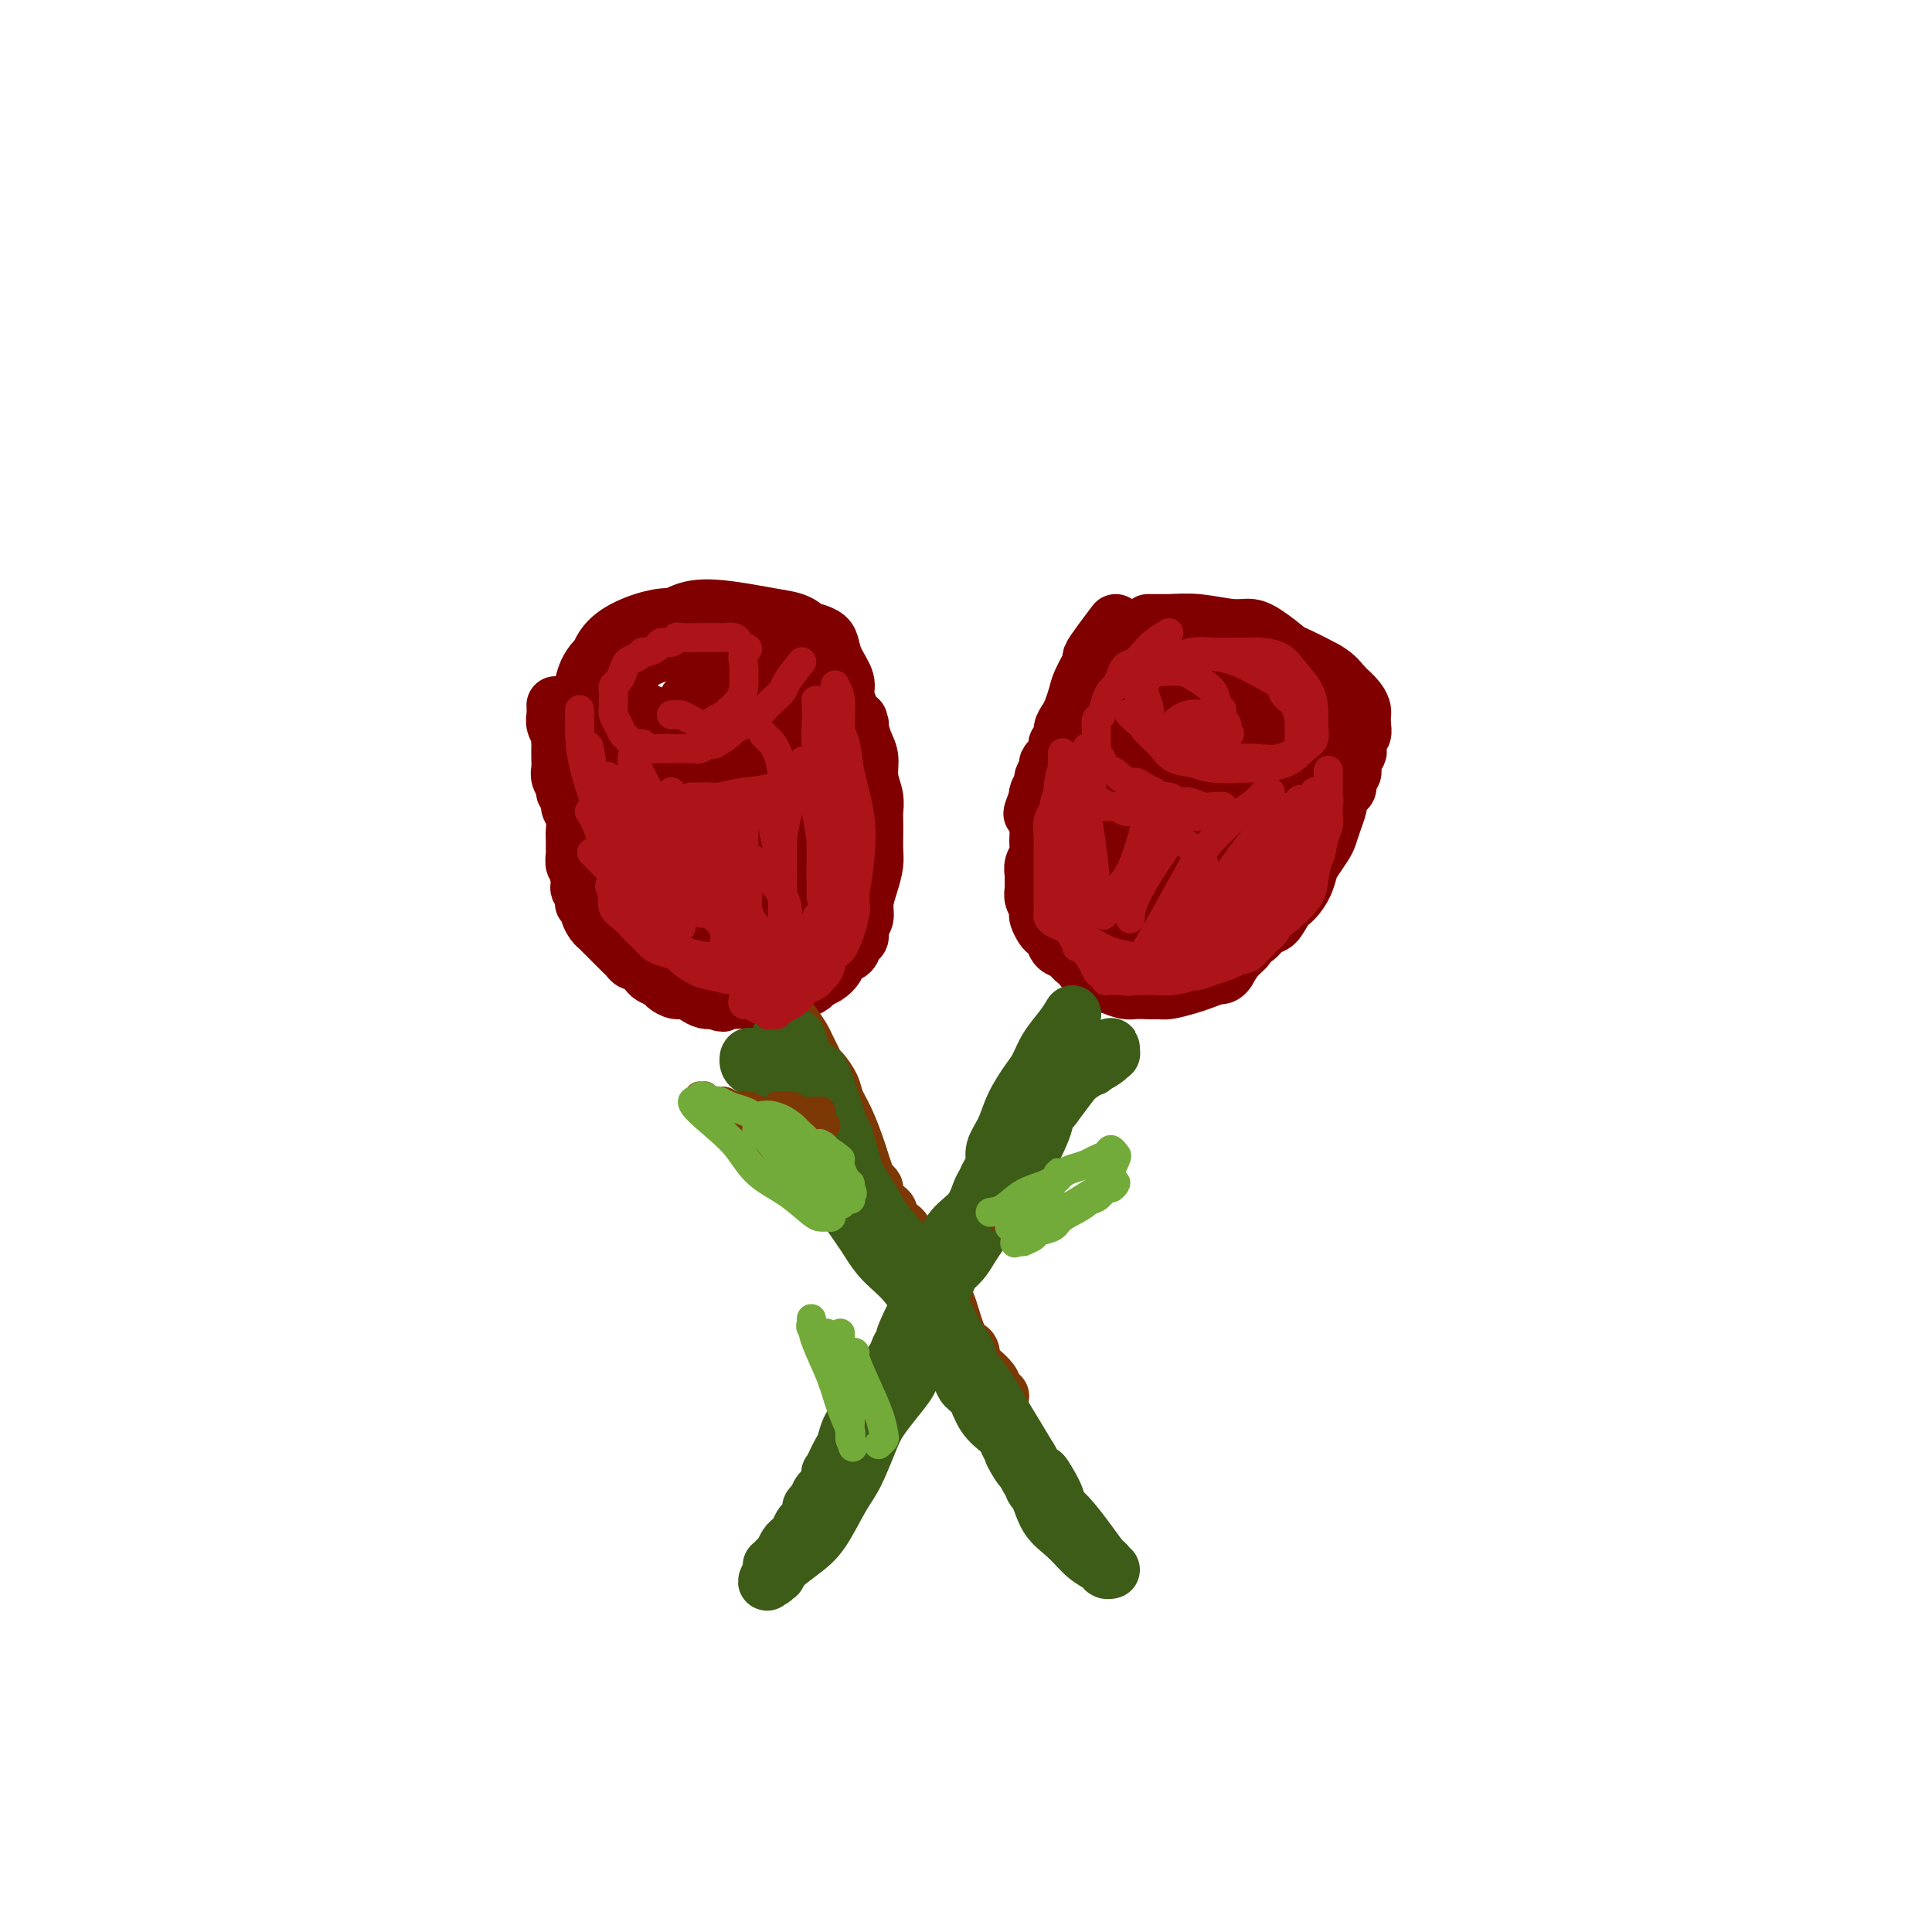 <svg viewBox='0 0 400 400' version='1.1' xmlns='http://www.w3.org/2000/svg' xmlns:xlink='http://www.w3.org/1999/xlink'><g fill='none' stroke='#800000' stroke-width='4' stroke-linecap='round' stroke-linejoin='round'><path d='M140,129c0.989,0.504 1.978,1.007 3,2c1.022,0.993 2.078,2.475 3,4c0.922,1.525 1.712,3.091 2,4c0.288,0.909 0.074,1.160 0,2c-0.074,0.840 -0.009,2.267 0,3c0.009,0.733 -0.039,0.771 0,1c0.039,0.229 0.164,0.650 0,1c-0.164,0.350 -0.618,0.629 -1,1c-0.382,0.371 -0.691,0.832 -1,1c-0.309,0.168 -0.619,0.041 -1,0c-0.381,-0.041 -0.834,0.004 -1,0c-0.166,-0.004 -0.046,-0.057 0,0c0.046,0.057 0.016,0.225 0,0c-0.016,-0.225 -0.018,-0.841 0,-1c0.018,-0.159 0.058,0.140 0,0c-0.058,-0.140 -0.212,-0.718 0,-1c0.212,-0.282 0.790,-0.269 1,0c0.210,0.269 0.051,0.793 0,1c-0.051,0.207 0.007,0.097 0,0c-0.007,-0.097 -0.079,-0.180 0,0c0.079,0.180 0.308,0.623 0,1c-0.308,0.377 -1.154,0.689 -2,1'/><path d='M143,149c-0.798,0.316 -0.793,0.107 -1,0c-0.207,-0.107 -0.627,-0.112 -1,0c-0.373,0.112 -0.701,0.342 -1,0c-0.299,-0.342 -0.571,-1.254 -1,-2c-0.429,-0.746 -1.017,-1.325 -1,-2c0.017,-0.675 0.639,-1.447 1,-2c0.361,-0.553 0.461,-0.888 1,-1c0.539,-0.112 1.518,-0.003 2,0c0.482,0.003 0.466,-0.102 1,0c0.534,0.102 1.618,0.409 2,1c0.382,0.591 0.061,1.465 0,2c-0.061,0.535 0.138,0.733 0,1c-0.138,0.267 -0.614,0.605 -1,1c-0.386,0.395 -0.682,0.846 -1,1c-0.318,0.154 -0.660,0.009 -1,0c-0.340,-0.009 -0.680,0.117 -1,0c-0.320,-0.117 -0.622,-0.476 -1,-1c-0.378,-0.524 -0.833,-1.213 -1,-2c-0.167,-0.787 -0.045,-1.674 0,-2c0.045,-0.326 0.013,-0.093 0,0c-0.013,0.093 -0.006,0.047 0,0'/></g>
<g fill='none' stroke='#800000' stroke-width='12' stroke-linecap='round' stroke-linejoin='round'><path d='M134,130c2.432,0.008 4.865,0.017 7,0c2.135,-0.017 3.974,-0.059 6,1c2.026,1.059 4.239,3.219 5,5c0.761,1.781 0.071,3.185 0,5c-0.071,1.815 0.479,4.043 0,6c-0.479,1.957 -1.986,3.642 -3,5c-1.014,1.358 -1.535,2.388 -2,3c-0.465,0.612 -0.874,0.805 -2,1c-1.126,0.195 -2.968,0.393 -5,0c-2.032,-0.393 -4.255,-1.375 -6,-3c-1.745,-1.625 -3.013,-3.892 -4,-6c-0.987,-2.108 -1.693,-4.057 -2,-6c-0.307,-1.943 -0.214,-3.879 0,-5c0.214,-1.121 0.550,-1.428 1,-2c0.450,-0.572 1.014,-1.409 2,-2c0.986,-0.591 2.395,-0.936 4,-1c1.605,-0.064 3.406,0.155 5,1c1.594,0.845 2.980,2.318 4,4c1.020,1.682 1.676,3.575 2,5c0.324,1.425 0.318,2.384 0,4c-0.318,1.616 -0.948,3.890 -2,5c-1.052,1.110 -2.526,1.055 -4,1'/><path d='M140,151c-1.592,0.967 -2.573,0.385 -4,0c-1.427,-0.385 -3.300,-0.572 -5,-2c-1.700,-1.428 -3.226,-4.098 -4,-6c-0.774,-1.902 -0.797,-3.038 -1,-4c-0.203,-0.962 -0.587,-1.750 0,-3c0.587,-1.250 2.144,-2.961 4,-4c1.856,-1.039 4.012,-1.404 6,-2c1.988,-0.596 3.808,-1.422 6,-1c2.192,0.422 4.755,2.091 7,4c2.245,1.909 4.173,4.057 5,6c0.827,1.943 0.554,3.682 0,6c-0.554,2.318 -1.389,5.214 -3,7c-1.611,1.786 -3.998,2.462 -5,3c-1.002,0.538 -0.619,0.937 -2,1c-1.381,0.063 -4.527,-0.212 -7,-1c-2.473,-0.788 -4.273,-2.089 -6,-4c-1.727,-1.911 -3.380,-4.431 -4,-7c-0.620,-2.569 -0.207,-5.186 0,-7c0.207,-1.814 0.210,-2.826 1,-4c0.790,-1.174 2.369,-2.510 4,-3c1.631,-0.490 3.315,-0.134 5,0c1.685,0.134 3.372,0.044 6,1c2.628,0.956 6.197,2.956 8,5c1.803,2.044 1.842,4.131 2,6c0.158,1.869 0.436,3.519 0,5c-0.436,1.481 -1.588,2.791 -3,4c-1.412,1.209 -3.086,2.316 -5,3c-1.914,0.684 -4.070,0.946 -6,1c-1.930,0.054 -3.635,-0.101 -6,-1c-2.365,-0.899 -5.390,-2.543 -7,-4c-1.610,-1.457 -1.805,-2.729 -2,-4'/><path d='M124,146c-1.681,-2.289 -1.383,-4.012 -1,-6c0.383,-1.988 0.853,-4.241 2,-6c1.147,-1.759 2.973,-3.024 5,-4c2.027,-0.976 4.256,-1.662 6,-2c1.744,-0.338 3.002,-0.327 5,0c1.998,0.327 4.734,0.970 7,2c2.266,1.030 4.060,2.447 5,4c0.940,1.553 1.026,3.244 1,5c-0.026,1.756 -0.162,3.579 -1,6c-0.838,2.421 -2.376,5.440 -4,7c-1.624,1.560 -3.332,1.661 -5,2c-1.668,0.339 -3.296,0.917 -6,1c-2.704,0.083 -6.484,-0.329 -9,-1c-2.516,-0.671 -3.767,-1.601 -5,-3c-1.233,-1.399 -2.446,-3.267 -3,-5c-0.554,-1.733 -0.447,-3.329 0,-5c0.447,-1.671 1.236,-3.415 3,-5c1.764,-1.585 4.503,-3.009 7,-4c2.497,-0.991 4.751,-1.549 7,-2c2.249,-0.451 4.492,-0.795 8,-1c3.508,-0.205 8.282,-0.270 12,0c3.718,0.270 6.381,0.877 8,2c1.619,1.123 2.194,2.763 3,4c0.806,1.237 1.841,2.070 1,5c-0.841,2.930 -3.559,7.958 -6,11c-2.441,3.042 -4.604,4.099 -7,5c-2.396,0.901 -5.023,1.648 -7,2c-1.977,0.352 -3.303,0.311 -6,0c-2.697,-0.311 -6.765,-0.891 -10,-2c-3.235,-1.109 -5.639,-2.745 -7,-4c-1.361,-1.255 -1.681,-2.127 -2,-3'/><path d='M125,149c-1.608,-1.791 -1.126,-2.768 0,-5c1.126,-2.232 2.898,-5.718 5,-8c2.102,-2.282 4.534,-3.359 6,-4c1.466,-0.641 1.966,-0.844 3,-1c1.034,-0.156 2.602,-0.263 5,0c2.398,0.263 5.626,0.897 8,2c2.374,1.103 3.893,2.676 5,4c1.107,1.324 1.802,2.397 2,4c0.198,1.603 -0.101,3.734 -1,6c-0.899,2.266 -2.397,4.666 -4,6c-1.603,1.334 -3.311,1.600 -5,2c-1.689,0.400 -3.358,0.933 -6,1c-2.642,0.067 -6.257,-0.332 -9,-1c-2.743,-0.668 -4.615,-1.604 -6,-3c-1.385,-1.396 -2.281,-3.253 -3,-5c-0.719,-1.747 -1.259,-3.384 -1,-5c0.259,-1.616 1.316,-3.212 3,-5c1.684,-1.788 3.996,-3.769 6,-5c2.004,-1.231 3.702,-1.711 7,-2c3.298,-0.289 8.198,-0.388 12,0c3.802,0.388 6.505,1.263 8,2c1.495,0.737 1.781,1.338 2,3c0.219,1.662 0.373,4.387 -1,7c-1.373,2.613 -4.271,5.114 -7,7c-2.729,1.886 -5.288,3.159 -7,4c-1.712,0.841 -2.577,1.252 -5,1c-2.423,-0.252 -6.403,-1.167 -9,-2c-2.597,-0.833 -3.809,-1.584 -5,-3c-1.191,-1.416 -2.359,-3.497 -3,-5c-0.641,-1.503 -0.755,-2.430 0,-4c0.755,-1.570 2.377,-3.785 4,-6'/><path d='M129,134c1.544,-1.604 3.405,-2.615 5,-3c1.595,-0.385 2.926,-0.143 6,0c3.074,0.143 7.892,0.186 12,1c4.108,0.814 7.506,2.400 10,4c2.494,1.600 4.084,3.214 5,5c0.916,1.786 1.159,3.745 1,6c-0.159,2.255 -0.720,4.806 -3,7c-2.280,2.194 -6.281,4.030 -10,5c-3.719,0.970 -7.157,1.073 -10,1c-2.843,-0.073 -5.090,-0.322 -8,-1c-2.910,-0.678 -6.482,-1.784 -9,-3c-2.518,-1.216 -3.983,-2.541 -5,-4c-1.017,-1.459 -1.587,-3.051 -2,-4c-0.413,-0.949 -0.667,-1.257 0,-3c0.667,-1.743 2.257,-4.923 5,-7c2.743,-2.077 6.639,-3.051 9,-4c2.361,-0.949 3.187,-1.874 7,-2c3.813,-0.126 10.612,0.545 14,1c3.388,0.455 3.365,0.693 4,1c0.635,0.307 1.928,0.682 2,2c0.072,1.318 -1.079,3.580 -3,6c-1.921,2.420 -4.613,4.998 -7,7c-2.387,2.002 -4.468,3.428 -6,4c-1.532,0.572 -2.515,0.291 -5,0c-2.485,-0.291 -6.473,-0.593 -9,-1c-2.527,-0.407 -3.593,-0.920 -5,-2c-1.407,-1.080 -3.156,-2.726 -4,-4c-0.844,-1.274 -0.783,-2.177 -1,-3c-0.217,-0.823 -0.712,-1.568 0,-3c0.712,-1.432 2.632,-3.552 5,-5c2.368,-1.448 5.184,-2.224 8,-3'/><path d='M135,132c2.780,-1.592 3.229,-1.572 6,-1c2.771,0.572 7.865,1.696 12,3c4.135,1.304 7.310,2.787 9,4c1.690,1.213 1.894,2.157 2,4c0.106,1.843 0.113,4.586 -1,7c-1.113,2.414 -3.347,4.501 -6,6c-2.653,1.499 -5.727,2.411 -8,3c-2.273,0.589 -3.747,0.855 -6,1c-2.253,0.145 -5.284,0.171 -8,0c-2.716,-0.171 -5.116,-0.537 -7,-1c-1.884,-0.463 -3.253,-1.021 -4,-2c-0.747,-0.979 -0.874,-2.378 -1,-4c-0.126,-1.622 -0.253,-3.465 1,-6c1.253,-2.535 3.884,-5.762 7,-8c3.116,-2.238 6.717,-3.489 11,-4c4.283,-0.511 9.248,-0.283 13,0c3.752,0.283 6.291,0.620 9,2c2.709,1.380 5.589,3.803 7,5c1.411,1.197 1.353,1.170 1,3c-0.353,1.830 -1.003,5.519 -3,8c-1.997,2.481 -5.342,3.755 -9,5c-3.658,1.245 -7.629,2.461 -10,3c-2.371,0.539 -3.143,0.402 -5,0c-1.857,-0.402 -4.798,-1.069 -7,-2c-2.202,-0.931 -3.665,-2.126 -5,-4c-1.335,-1.874 -2.541,-4.427 -3,-7c-0.459,-2.573 -0.170,-5.167 1,-8c1.170,-2.833 3.221,-5.904 5,-8c1.779,-2.096 3.287,-3.218 5,-4c1.713,-0.782 3.632,-1.223 7,-1c3.368,0.223 8.184,1.112 13,2'/><path d='M161,128c4.500,0.614 5.750,1.649 7,4c1.250,2.351 2.499,6.017 3,9c0.501,2.983 0.252,5.281 -1,8c-1.252,2.719 -3.509,5.858 -6,8c-2.491,2.142 -5.218,3.288 -8,4c-2.782,0.712 -5.620,0.989 -8,1c-2.380,0.011 -4.303,-0.243 -7,-1c-2.697,-0.757 -6.167,-2.017 -9,-4c-2.833,-1.983 -5.028,-4.690 -6,-7c-0.972,-2.310 -0.722,-4.224 0,-7c0.722,-2.776 1.916,-6.415 4,-9c2.084,-2.585 5.058,-4.118 7,-5c1.942,-0.882 2.850,-1.115 5,-1c2.150,0.115 5.541,0.579 9,2c3.459,1.421 6.987,3.800 9,6c2.013,2.200 2.510,4.219 3,6c0.490,1.781 0.972,3.322 0,5c-0.972,1.678 -3.399,3.493 -6,5c-2.601,1.507 -5.377,2.705 -7,3c-1.623,0.295 -2.095,-0.313 -4,-1c-1.905,-0.687 -5.244,-1.454 -7,-2c-1.756,-0.546 -1.930,-0.870 -2,-1c-0.070,-0.130 -0.035,-0.065 0,0'/><path d='M115,146c0.030,0.673 0.061,1.346 0,2c-0.061,0.654 -0.212,1.288 0,2c0.212,0.712 0.789,1.503 1,2c0.211,0.497 0.057,0.699 0,1c-0.057,0.301 -0.016,0.699 0,1c0.016,0.301 0.008,0.504 0,1c-0.008,0.496 -0.017,1.285 0,2c0.017,0.715 0.061,1.357 0,2c-0.061,0.643 -0.228,1.289 0,2c0.228,0.711 0.849,1.488 1,2c0.151,0.512 -0.170,0.760 0,1c0.170,0.240 0.830,0.473 1,1c0.170,0.527 -0.151,1.350 0,2c0.151,0.650 0.773,1.129 1,2c0.227,0.871 0.060,2.135 0,3c-0.060,0.865 -0.012,1.331 0,2c0.012,0.669 -0.011,1.541 0,2c0.011,0.459 0.054,0.504 0,1c-0.054,0.496 -0.207,1.441 0,2c0.207,0.559 0.773,0.731 1,1c0.227,0.269 0.113,0.634 0,1'/><path d='M120,181c0.769,5.306 0.192,1.072 0,0c-0.192,-1.072 0.001,1.018 0,2c-0.001,0.982 -0.196,0.856 0,1c0.196,0.144 0.784,0.560 1,1c0.216,0.440 0.062,0.906 0,1c-0.062,0.094 -0.031,-0.183 0,0c0.031,0.183 0.064,0.826 0,1c-0.064,0.174 -0.223,-0.121 0,0c0.223,0.121 0.830,0.659 1,1c0.170,0.341 -0.095,0.487 0,1c0.095,0.513 0.550,1.394 1,2c0.450,0.606 0.894,0.936 1,1c0.106,0.064 -0.126,-0.138 0,0c0.126,0.138 0.611,0.614 1,1c0.389,0.386 0.682,0.680 1,1c0.318,0.320 0.663,0.664 1,1c0.337,0.336 0.668,0.664 1,1c0.332,0.336 0.666,0.682 1,1c0.334,0.318 0.667,0.610 1,1c0.333,0.390 0.665,0.878 1,1c0.335,0.122 0.671,-0.122 1,0c0.329,0.122 0.651,0.610 1,1c0.349,0.390 0.726,0.683 1,1c0.274,0.317 0.443,0.659 1,1c0.557,0.341 1.500,0.683 2,1c0.500,0.317 0.557,0.611 1,1c0.443,0.389 1.274,0.875 2,1c0.726,0.125 1.349,-0.111 2,0c0.651,0.111 1.329,0.568 2,1c0.671,0.432 1.335,0.838 2,1c0.665,0.162 1.333,0.081 2,0'/><path d='M148,207c2.761,1.238 1.163,0.332 1,0c-0.163,-0.332 1.110,-0.089 2,0c0.890,0.089 1.397,0.025 2,0c0.603,-0.025 1.302,-0.010 2,0c0.698,0.010 1.394,0.014 2,0c0.606,-0.014 1.122,-0.045 2,0c0.878,0.045 2.118,0.167 3,0c0.882,-0.167 1.405,-0.621 2,-1c0.595,-0.379 1.263,-0.682 2,-1c0.737,-0.318 1.544,-0.653 2,-1c0.456,-0.347 0.560,-0.708 1,-1c0.440,-0.292 1.217,-0.516 2,-1c0.783,-0.484 1.573,-1.228 2,-2c0.427,-0.772 0.492,-1.572 1,-2c0.508,-0.428 1.461,-0.484 2,-1c0.539,-0.516 0.666,-1.491 1,-2c0.334,-0.509 0.877,-0.551 1,-1c0.123,-0.449 -0.174,-1.306 0,-2c0.174,-0.694 0.817,-1.224 1,-2c0.183,-0.776 -0.095,-1.796 0,-3c0.095,-1.204 0.561,-2.592 1,-4c0.439,-1.408 0.849,-2.838 1,-4c0.151,-1.162 0.041,-2.057 0,-3c-0.041,-0.943 -0.015,-1.935 0,-3c0.015,-1.065 0.019,-2.203 0,-3c-0.019,-0.797 -0.061,-1.252 0,-2c0.061,-0.748 0.223,-1.789 0,-3c-0.223,-1.211 -0.833,-2.593 -1,-4c-0.167,-1.407 0.109,-2.840 0,-4c-0.109,-1.160 -0.603,-2.046 -1,-3c-0.397,-0.954 -0.699,-1.977 -1,-3'/><path d='M178,151c-0.464,-4.269 -0.125,-0.943 0,0c0.125,0.943 0.037,-0.498 0,-1c-0.037,-0.502 -0.024,-0.065 0,0c0.024,0.065 0.059,-0.241 0,0c-0.059,0.241 -0.211,1.029 0,3c0.211,1.971 0.785,5.125 1,8c0.215,2.875 0.069,5.472 0,8c-0.069,2.528 -0.063,4.988 0,7c0.063,2.012 0.184,3.575 0,5c-0.184,1.425 -0.671,2.710 -1,4c-0.329,1.290 -0.500,2.583 -1,4c-0.500,1.417 -1.328,2.956 -2,4c-0.672,1.044 -1.186,1.591 -2,2c-0.814,0.409 -1.926,0.680 -3,1c-1.074,0.320 -2.110,0.691 -3,1c-0.890,0.309 -1.635,0.558 -3,0c-1.365,-0.558 -3.349,-1.922 -5,-3c-1.651,-1.078 -2.969,-1.870 -4,-4c-1.031,-2.130 -1.776,-5.598 -2,-10c-0.224,-4.402 0.074,-9.737 0,-13c-0.074,-3.263 -0.520,-4.452 0,-6c0.520,-1.548 2.007,-3.453 3,-5c0.993,-1.547 1.493,-2.734 3,-3c1.507,-0.266 4.021,0.390 6,1c1.979,0.610 3.423,1.174 5,3c1.577,1.826 3.289,4.913 5,8'/><path d='M175,165c1.846,3.205 1.462,5.717 1,9c-0.462,3.283 -1.001,7.336 -2,10c-0.999,2.664 -2.459,3.940 -4,5c-1.541,1.060 -3.164,1.905 -5,2c-1.836,0.095 -3.886,-0.559 -6,-1c-2.114,-0.441 -4.294,-0.667 -6,-3c-1.706,-2.333 -2.938,-6.771 -4,-11c-1.062,-4.229 -1.953,-8.247 -2,-11c-0.047,-2.753 0.751,-4.240 2,-6c1.249,-1.760 2.949,-3.794 5,-5c2.051,-1.206 4.451,-1.585 7,-1c2.549,0.585 5.245,2.133 7,4c1.755,1.867 2.567,4.053 3,7c0.433,2.947 0.486,6.656 0,10c-0.486,3.344 -1.513,6.325 -4,9c-2.487,2.675 -6.435,5.046 -9,6c-2.565,0.954 -3.748,0.491 -5,-1c-1.252,-1.491 -2.573,-4.008 -3,-6c-0.427,-1.992 0.039,-3.457 0,-6c-0.039,-2.543 -0.584,-6.165 0,-10c0.584,-3.835 2.296,-7.883 4,-11c1.704,-3.117 3.401,-5.304 6,-7c2.599,-1.696 6.100,-2.900 8,-3c1.900,-0.100 2.198,0.904 3,2c0.802,1.096 2.106,2.282 3,5c0.894,2.718 1.378,6.966 1,12c-0.378,5.034 -1.617,10.855 -3,15c-1.383,4.145 -2.911,6.616 -4,8c-1.089,1.384 -1.740,1.681 -3,2c-1.260,0.319 -3.130,0.659 -5,1'/><path d='M160,190c-2.401,0.139 -4.403,-1.013 -6,-3c-1.597,-1.987 -2.787,-4.811 -4,-8c-1.213,-3.189 -2.447,-6.745 -3,-10c-0.553,-3.255 -0.425,-6.209 0,-8c0.425,-1.791 1.147,-2.420 2,-3c0.853,-0.580 1.835,-1.110 4,-1c2.165,0.110 5.511,0.862 8,2c2.489,1.138 4.119,2.662 5,6c0.881,3.338 1.013,8.489 1,12c-0.013,3.511 -0.173,5.383 -1,7c-0.827,1.617 -2.323,2.979 -4,4c-1.677,1.021 -3.534,1.702 -5,2c-1.466,0.298 -2.539,0.213 -4,0c-1.461,-0.213 -3.308,-0.555 -5,-3c-1.692,-2.445 -3.229,-6.994 -4,-11c-0.771,-4.006 -0.778,-7.469 -1,-10c-0.222,-2.531 -0.661,-4.130 0,-6c0.661,-1.870 2.423,-4.011 4,-5c1.577,-0.989 2.970,-0.827 6,0c3.030,0.827 7.697,2.319 10,5c2.303,2.681 2.242,6.552 2,11c-0.242,4.448 -0.664,9.475 -2,13c-1.336,3.525 -3.585,5.548 -5,7c-1.415,1.452 -1.995,2.332 -3,3c-1.005,0.668 -2.435,1.124 -4,1c-1.565,-0.124 -3.265,-0.827 -5,-2c-1.735,-1.173 -3.506,-2.814 -5,-6c-1.494,-3.186 -2.710,-7.916 -3,-12c-0.290,-4.084 0.345,-7.523 1,-10c0.655,-2.477 1.330,-3.994 2,-5c0.670,-1.006 1.335,-1.503 2,-2'/><path d='M143,158c1.846,-2.691 3.962,-0.919 7,1c3.038,1.919 7.000,3.985 9,6c2.000,2.015 2.040,3.979 2,7c-0.040,3.021 -0.160,7.099 -1,10c-0.840,2.901 -2.399,4.625 -4,6c-1.601,1.375 -3.245,2.402 -5,3c-1.755,0.598 -3.621,0.767 -5,1c-1.379,0.233 -2.272,0.531 -4,-1c-1.728,-1.531 -4.290,-4.891 -6,-8c-1.710,-3.109 -2.569,-5.968 -3,-9c-0.431,-3.032 -0.434,-6.237 0,-9c0.434,-2.763 1.303,-5.085 2,-7c0.697,-1.915 1.220,-3.423 2,-4c0.780,-0.577 1.815,-0.223 3,0c1.185,0.223 2.518,0.316 4,2c1.482,1.684 3.112,4.961 4,8c0.888,3.039 1.035,5.841 1,8c-0.035,2.159 -0.252,3.675 -1,5c-0.748,1.325 -2.028,2.457 -3,3c-0.972,0.543 -1.637,0.496 -3,0c-1.363,-0.496 -3.423,-1.439 -5,-3c-1.577,-1.561 -2.671,-3.738 -4,-6c-1.329,-2.262 -2.892,-4.610 -4,-7c-1.108,-2.390 -1.761,-4.822 -2,-6c-0.239,-1.178 -0.065,-1.103 0,-1c0.065,0.103 0.020,0.233 0,0c-0.020,-0.233 -0.017,-0.828 0,-1c0.017,-0.172 0.046,0.077 0,0c-0.046,-0.077 -0.166,-0.482 0,0c0.166,0.482 0.619,1.852 1,4c0.381,2.148 0.691,5.074 1,8'/><path d='M129,168c0.838,3.036 1.932,5.625 3,8c1.068,2.375 2.110,4.534 3,6c0.890,1.466 1.627,2.239 2,3c0.373,0.761 0.383,1.510 1,2c0.617,0.490 1.841,0.720 3,1c1.159,0.280 2.254,0.611 3,1c0.746,0.389 1.145,0.838 2,1c0.855,0.162 2.168,0.037 3,0c0.832,-0.037 1.182,0.014 2,0c0.818,-0.014 2.103,-0.092 4,-1c1.897,-0.908 4.407,-2.645 6,-4c1.593,-1.355 2.270,-2.327 3,-4c0.730,-1.673 1.514,-4.048 2,-6c0.486,-1.952 0.676,-3.483 1,-5c0.324,-1.517 0.784,-3.022 1,-4c0.216,-0.978 0.189,-1.431 0,-3c-0.189,-1.569 -0.542,-4.256 -1,-7c-0.458,-2.744 -1.023,-5.547 -2,-8c-0.977,-2.453 -2.367,-4.556 -3,-6c-0.633,-1.444 -0.510,-2.228 -1,-3c-0.490,-0.772 -1.594,-1.531 -2,-2c-0.406,-0.469 -0.112,-0.647 0,-1c0.112,-0.353 0.044,-0.879 0,-1c-0.044,-0.121 -0.064,0.164 0,0c0.064,-0.164 0.212,-0.776 0,-1c-0.212,-0.224 -0.785,-0.059 -1,0c-0.215,0.059 -0.071,0.013 0,0c0.071,-0.013 0.071,0.007 0,0c-0.071,-0.007 -0.211,-0.040 0,0c0.211,0.040 0.775,0.154 1,0c0.225,-0.154 0.113,-0.577 0,-1'/><path d='M159,133c-1.217,-4.576 0.241,-1.016 1,0c0.759,1.016 0.820,-0.512 1,-1c0.180,-0.488 0.478,0.065 1,0c0.522,-0.065 1.267,-0.750 2,-1c0.733,-0.250 1.454,-0.067 2,0c0.546,0.067 0.917,0.018 1,0c0.083,-0.018 -0.123,-0.005 0,0c0.123,0.005 0.576,0.004 1,0c0.424,-0.004 0.821,-0.010 1,0c0.179,0.010 0.141,0.035 0,0c-0.141,-0.035 -0.384,-0.130 0,0c0.384,0.130 1.394,0.485 2,1c0.606,0.515 0.807,1.192 1,2c0.193,0.808 0.377,1.748 1,3c0.623,1.252 1.683,2.814 2,4c0.317,1.186 -0.111,1.994 0,3c0.111,1.006 0.761,2.210 1,3c0.239,0.790 0.068,1.167 0,2c-0.068,0.833 -0.032,2.121 0,3c0.032,0.879 0.061,1.350 0,2c-0.061,0.650 -0.213,1.481 0,2c0.213,0.519 0.789,0.728 1,1c0.211,0.272 0.056,0.608 0,1c-0.056,0.392 -0.014,0.842 0,1c0.014,0.158 0.001,0.026 0,0c-0.001,-0.026 0.010,0.055 0,0c-0.010,-0.055 -0.041,-0.246 0,0c0.041,0.246 0.155,0.927 0,1c-0.155,0.073 -0.577,-0.464 -1,-1'/><path d='M176,159c0.376,2.870 -0.684,-2.454 -1,-5c-0.316,-2.546 0.111,-2.313 0,-3c-0.111,-0.687 -0.762,-2.293 -1,-3c-0.238,-0.707 -0.064,-0.515 0,-1c0.064,-0.485 0.017,-1.646 0,-2c-0.017,-0.354 -0.006,0.101 0,0c0.006,-0.101 0.006,-0.757 0,-1c-0.006,-0.243 -0.016,-0.071 0,0c0.016,0.071 0.060,0.042 0,0c-0.060,-0.042 -0.222,-0.098 0,1c0.222,1.098 0.830,3.350 1,5c0.170,1.650 -0.097,2.699 0,4c0.097,1.301 0.559,2.854 1,4c0.441,1.146 0.862,1.883 1,3c0.138,1.117 -0.005,2.612 0,4c0.005,1.388 0.160,2.669 0,4c-0.160,1.331 -0.636,2.714 -1,4c-0.364,1.286 -0.618,2.477 -1,4c-0.382,1.523 -0.894,3.379 -2,5c-1.106,1.621 -2.807,3.009 -4,4c-1.193,0.991 -1.879,1.587 -3,2c-1.121,0.413 -2.677,0.644 -4,1c-1.323,0.356 -2.413,0.839 -4,1c-1.587,0.161 -3.671,0.001 -5,0c-1.329,-0.001 -1.903,0.157 -3,0c-1.097,-0.157 -2.717,-0.630 -4,-1c-1.283,-0.370 -2.230,-0.638 -4,-2c-1.770,-1.362 -4.363,-3.818 -6,-6c-1.637,-2.182 -2.319,-4.091 -3,-6'/><path d='M133,175c-2.403,-3.704 -1.912,-5.963 -2,-8c-0.088,-2.037 -0.756,-3.851 -1,-5c-0.244,-1.149 -0.063,-1.631 0,-2c0.063,-0.369 0.006,-0.625 0,-1c-0.006,-0.375 0.037,-0.871 0,-1c-0.037,-0.129 -0.153,0.107 0,0c0.153,-0.107 0.576,-0.557 1,0c0.424,0.557 0.848,2.119 1,4c0.152,1.881 0.033,4.079 0,7c-0.033,2.921 0.019,6.565 0,9c-0.019,2.435 -0.109,3.662 0,5c0.109,1.338 0.416,2.785 1,4c0.584,1.215 1.444,2.196 2,3c0.556,0.804 0.806,1.431 1,2c0.194,0.569 0.330,1.080 1,2c0.670,0.920 1.873,2.247 3,3c1.127,0.753 2.178,0.931 3,1c0.822,0.069 1.413,0.030 2,0c0.587,-0.030 1.168,-0.049 2,0c0.832,0.049 1.913,0.167 3,0c1.087,-0.167 2.180,-0.619 3,-1c0.820,-0.381 1.368,-0.691 2,-1c0.632,-0.309 1.350,-0.619 2,-1c0.650,-0.381 1.232,-0.835 2,-1c0.768,-0.165 1.721,-0.043 2,0c0.279,0.043 -0.118,0.007 0,0c0.118,-0.007 0.750,0.015 1,0c0.250,-0.015 0.119,-0.066 0,0c-0.119,0.066 -0.224,0.248 -1,1c-0.776,0.752 -2.222,2.072 -4,3c-1.778,0.928 -3.889,1.464 -6,2'/><path d='M151,200c-2.490,0.802 -3.715,-0.194 -5,-1c-1.285,-0.806 -2.628,-1.422 -4,-2c-1.372,-0.578 -2.771,-1.118 -4,-3c-1.229,-1.882 -2.286,-5.106 -3,-9c-0.714,-3.894 -1.085,-8.460 -1,-12c0.085,-3.540 0.627,-6.056 1,-8c0.373,-1.944 0.579,-3.317 1,-5c0.421,-1.683 1.059,-3.677 2,-5c0.941,-1.323 2.185,-1.974 3,-2c0.815,-0.026 1.199,0.572 3,1c1.801,0.428 5.018,0.687 8,2c2.982,1.313 5.730,3.680 7,7c1.270,3.320 1.062,7.594 1,11c-0.062,3.406 0.022,5.945 -1,8c-1.022,2.055 -3.152,3.626 -5,5c-1.848,1.374 -3.416,2.551 -5,3c-1.584,0.449 -3.185,0.171 -5,0c-1.815,-0.171 -3.844,-0.235 -6,-1c-2.156,-0.765 -4.439,-2.231 -6,-4c-1.561,-1.769 -2.400,-3.840 -3,-7c-0.600,-3.160 -0.960,-7.410 -1,-11c-0.040,-3.590 0.240,-6.519 1,-9c0.760,-2.481 2.000,-4.514 3,-6c1.000,-1.486 1.761,-2.425 2,-3c0.239,-0.575 -0.043,-0.786 0,-1c0.043,-0.214 0.411,-0.433 1,0c0.589,0.433 1.398,1.517 2,3c0.602,1.483 0.996,3.367 1,6c0.004,2.633 -0.384,6.017 0,10c0.384,3.983 1.538,8.567 2,11c0.462,2.433 0.231,2.717 0,3'/><path d='M140,181c0.464,4.820 0.125,1.872 0,1c-0.125,-0.872 -0.036,0.334 0,0c0.036,-0.334 0.020,-2.209 0,-5c-0.020,-2.791 -0.044,-6.500 -1,-10c-0.956,-3.500 -2.844,-6.792 -4,-9c-1.156,-2.208 -1.582,-3.331 -2,-4c-0.418,-0.669 -0.830,-0.883 -1,-1c-0.170,-0.117 -0.098,-0.136 0,0c0.098,0.136 0.222,0.429 0,1c-0.222,0.571 -0.792,1.421 -1,3c-0.208,1.579 -0.056,3.887 0,6c0.056,2.113 0.015,4.030 1,7c0.985,2.970 2.996,6.992 4,9c1.004,2.008 1.001,2.002 1,2c-0.001,-0.002 -0.001,-0.001 0,0'/><path d='M231,129c-1.027,1.354 -2.054,2.707 -3,4c-0.946,1.293 -1.812,2.524 -2,3c-0.188,0.476 0.301,0.196 0,1c-0.301,0.804 -1.391,2.690 -2,4c-0.609,1.310 -0.737,2.042 -1,3c-0.263,0.958 -0.663,2.141 -1,3c-0.337,0.859 -0.612,1.393 -1,2c-0.388,0.607 -0.888,1.286 -1,2c-0.112,0.714 0.166,1.464 0,2c-0.166,0.536 -0.775,0.860 -1,1c-0.225,0.140 -0.064,0.098 0,0c0.064,-0.098 0.032,-0.251 0,0c-0.032,0.251 -0.065,0.908 0,1c0.065,0.092 0.229,-0.380 0,0c-0.229,0.380 -0.850,1.611 -1,2c-0.150,0.389 0.171,-0.066 0,0c-0.171,0.066 -0.834,0.651 -1,1c-0.166,0.349 0.165,0.461 0,1c-0.165,0.539 -0.828,1.505 -1,2c-0.172,0.495 0.146,0.518 0,1c-0.146,0.482 -0.756,1.423 -1,2c-0.244,0.577 -0.122,0.788 0,1'/><path d='M215,165c-2.475,5.926 -0.664,2.743 0,2c0.664,-0.743 0.179,0.956 0,2c-0.179,1.044 -0.052,1.434 0,2c0.052,0.566 0.028,1.307 0,2c-0.028,0.693 -0.060,1.337 0,2c0.060,0.663 0.213,1.347 0,2c-0.213,0.653 -0.790,1.277 -1,2c-0.210,0.723 -0.053,1.545 0,2c0.053,0.455 0.000,0.542 0,1c-0.000,0.458 0.052,1.288 0,2c-0.052,0.712 -0.207,1.308 0,2c0.207,0.692 0.776,1.481 1,2c0.224,0.519 0.102,0.768 0,1c-0.102,0.232 -0.183,0.447 0,1c0.183,0.553 0.630,1.443 1,2c0.370,0.557 0.662,0.779 1,1c0.338,0.221 0.722,0.440 1,1c0.278,0.560 0.448,1.460 1,2c0.552,0.540 1.485,0.719 2,1c0.515,0.281 0.614,0.664 1,1c0.386,0.336 1.061,0.626 2,1c0.939,0.374 2.142,0.832 3,1c0.858,0.168 1.370,0.045 2,0c0.630,-0.045 1.379,-0.012 2,0c0.621,0.012 1.115,0.003 2,0c0.885,-0.003 2.162,-0.001 3,0c0.838,0.001 1.238,0.000 2,0c0.762,-0.000 1.885,-0.000 3,0c1.115,0.000 2.223,0.000 3,0c0.777,-0.000 1.222,-0.000 2,0c0.778,0.000 1.889,0.000 3,0'/><path d='M249,200c3.700,-0.174 1.950,-0.609 2,-1c0.050,-0.391 1.900,-0.739 3,-1c1.100,-0.261 1.449,-0.435 2,-1c0.551,-0.565 1.302,-1.520 2,-2c0.698,-0.480 1.341,-0.484 2,-1c0.659,-0.516 1.332,-1.544 2,-2c0.668,-0.456 1.331,-0.339 2,-1c0.669,-0.661 1.344,-2.101 2,-3c0.656,-0.899 1.293,-1.256 2,-2c0.707,-0.744 1.485,-1.875 2,-3c0.515,-1.125 0.768,-2.243 1,-3c0.232,-0.757 0.444,-1.152 1,-2c0.556,-0.848 1.455,-2.148 2,-3c0.545,-0.852 0.737,-1.254 1,-2c0.263,-0.746 0.596,-1.834 1,-3c0.404,-1.166 0.878,-2.410 1,-3c0.122,-0.590 -0.107,-0.524 0,-1c0.107,-0.476 0.549,-1.492 1,-2c0.451,-0.508 0.909,-0.507 1,-1c0.091,-0.493 -0.186,-1.479 0,-2c0.186,-0.521 0.833,-0.577 1,-1c0.167,-0.423 -0.148,-1.212 0,-2c0.148,-0.788 0.758,-1.576 1,-2c0.242,-0.424 0.117,-0.485 0,-1c-0.117,-0.515 -0.227,-1.485 0,-2c0.227,-0.515 0.791,-0.574 1,-1c0.209,-0.426 0.061,-1.219 0,-2c-0.061,-0.781 -0.037,-1.550 0,-2c0.037,-0.450 0.087,-0.583 0,-1c-0.087,-0.417 -0.311,-1.119 -1,-2c-0.689,-0.881 -1.845,-1.940 -3,-3'/><path d='M278,142c-1.636,-2.389 -3.726,-3.362 -5,-4c-1.274,-0.638 -1.731,-0.942 -4,-2c-2.269,-1.058 -6.351,-2.872 -9,-4c-2.649,-1.128 -3.865,-1.570 -6,-2c-2.135,-0.430 -5.189,-0.847 -7,-1c-1.811,-0.153 -2.379,-0.041 -3,0c-0.621,0.041 -1.294,0.011 -2,0c-0.706,-0.011 -1.443,-0.003 -2,0c-0.557,0.003 -0.933,0.001 -1,0c-0.067,-0.001 0.175,-0.000 0,0c-0.175,0.000 -0.768,0.000 -1,0c-0.232,-0.000 -0.102,-0.001 0,0c0.102,0.001 0.176,0.004 0,0c-0.176,-0.004 -0.603,-0.016 0,0c0.603,0.016 2.234,0.060 4,0c1.766,-0.060 3.666,-0.225 6,0c2.334,0.225 5.102,0.841 7,1c1.898,0.159 2.925,-0.139 4,0c1.075,0.139 2.197,0.715 4,2c1.803,1.285 4.288,3.281 6,5c1.712,1.719 2.650,3.163 4,5c1.350,1.837 3.111,4.069 4,6c0.889,1.931 0.906,3.563 1,5c0.094,1.437 0.266,2.681 0,5c-0.266,2.319 -0.968,5.714 -2,9c-1.032,3.286 -2.393,6.461 -4,9c-1.607,2.539 -3.459,4.440 -5,6c-1.541,1.560 -2.770,2.780 -4,4'/><path d='M263,186c-2.738,3.565 -3.082,2.979 -4,3c-0.918,0.021 -2.412,0.651 -4,1c-1.588,0.349 -3.272,0.417 -6,-1c-2.728,-1.417 -6.500,-4.317 -9,-7c-2.500,-2.683 -3.730,-5.147 -5,-7c-1.270,-1.853 -2.582,-3.094 -3,-4c-0.418,-0.906 0.057,-1.477 0,-2c-0.057,-0.523 -0.647,-0.996 -1,-1c-0.353,-0.004 -0.470,0.462 0,0c0.470,-0.462 1.525,-1.853 2,-3c0.475,-1.147 0.368,-2.051 1,-5c0.632,-2.949 2.003,-7.942 3,-12c0.997,-4.058 1.622,-7.182 2,-9c0.378,-1.818 0.510,-2.329 1,-3c0.490,-0.671 1.337,-1.501 2,-2c0.663,-0.499 1.141,-0.666 3,0c1.859,0.666 5.100,2.165 7,5c1.900,2.835 2.459,7.004 3,10c0.541,2.996 1.064,4.817 1,8c-0.064,3.183 -0.716,7.729 -2,12c-1.284,4.271 -3.201,8.268 -5,11c-1.799,2.732 -3.480,4.199 -5,5c-1.520,0.801 -2.877,0.935 -4,1c-1.123,0.065 -2.011,0.062 -4,0c-1.989,-0.062 -5.079,-0.183 -7,-1c-1.921,-0.817 -2.674,-2.328 -4,-4c-1.326,-1.672 -3.225,-3.503 -4,-6c-0.775,-2.497 -0.424,-5.659 0,-8c0.424,-2.341 0.922,-3.861 2,-7c1.078,-3.139 2.737,-7.897 5,-11c2.263,-3.103 5.132,-4.552 8,-6'/><path d='M236,143c1.159,-1.210 0.058,-1.235 2,0c1.942,1.235 6.929,3.730 10,6c3.071,2.270 4.226,4.315 5,7c0.774,2.685 1.166,6.012 1,10c-0.166,3.988 -0.892,8.639 -2,12c-1.108,3.361 -2.598,5.434 -4,7c-1.402,1.566 -2.714,2.627 -4,3c-1.286,0.373 -2.544,0.058 -4,0c-1.456,-0.058 -3.109,0.141 -5,0c-1.891,-0.141 -4.018,-0.623 -6,-2c-1.982,-1.377 -3.817,-3.649 -5,-6c-1.183,-2.351 -1.714,-4.781 -2,-7c-0.286,-2.219 -0.326,-4.226 0,-7c0.326,-2.774 1.018,-6.316 2,-10c0.982,-3.684 2.253,-7.510 4,-11c1.747,-3.490 3.968,-6.643 5,-8c1.032,-1.357 0.874,-0.918 1,-1c0.126,-0.082 0.536,-0.684 1,-1c0.464,-0.316 0.981,-0.346 2,1c1.019,1.346 2.541,4.068 3,6c0.459,1.932 -0.143,3.073 -1,7c-0.857,3.927 -1.967,10.639 -3,14c-1.033,3.361 -1.990,3.372 -3,6c-1.010,2.628 -2.075,7.875 -3,11c-0.925,3.125 -1.712,4.129 -2,5c-0.288,0.871 -0.077,1.610 0,2c0.077,0.390 0.021,0.430 0,1c-0.021,0.570 -0.006,1.668 0,2c0.006,0.332 0.001,-0.103 0,0c-0.001,0.103 -0.000,0.744 0,1c0.000,0.256 0.000,0.128 0,0'/><path d='M228,191c-1.914,7.835 -0.699,2.924 0,-1c0.699,-3.924 0.881,-6.859 1,-11c0.119,-4.141 0.175,-9.487 0,-13c-0.175,-3.513 -0.582,-5.194 -1,-7c-0.418,-1.806 -0.846,-3.737 -1,-5c-0.154,-1.263 -0.033,-1.858 0,-2c0.033,-0.142 -0.022,0.168 0,0c0.022,-0.168 0.122,-0.815 0,-1c-0.122,-0.185 -0.467,0.091 -1,1c-0.533,0.909 -1.253,2.451 -2,4c-0.747,1.549 -1.521,3.104 -2,5c-0.479,1.896 -0.664,4.132 -1,6c-0.336,1.868 -0.822,3.369 -1,5c-0.178,1.631 -0.048,3.392 0,5c0.048,1.608 0.013,3.064 0,4c-0.013,0.936 -0.003,1.352 0,2c0.003,0.648 -0.000,1.529 0,2c0.000,0.471 0.004,0.533 0,1c-0.004,0.467 -0.014,1.340 0,2c0.014,0.660 0.054,1.108 0,2c-0.054,0.892 -0.202,2.228 0,3c0.202,0.772 0.752,0.980 1,1c0.248,0.020 0.192,-0.150 0,0c-0.192,0.150 -0.519,0.619 0,1c0.519,0.381 1.886,0.676 3,1c1.114,0.324 1.976,0.679 3,1c1.024,0.321 2.211,0.608 3,1c0.789,0.392 1.181,0.889 2,1c0.819,0.111 2.067,-0.162 3,0c0.933,0.162 1.552,0.761 2,1c0.448,0.239 0.724,0.120 1,0'/><path d='M238,200c3.317,0.847 2.611,-0.536 3,-1c0.389,-0.464 1.873,-0.009 3,0c1.127,0.009 1.895,-0.427 3,-1c1.105,-0.573 2.546,-1.282 4,-2c1.454,-0.718 2.921,-1.446 4,-2c1.079,-0.554 1.770,-0.936 3,-2c1.230,-1.064 2.999,-2.812 4,-4c1.001,-1.188 1.234,-1.817 2,-3c0.766,-1.183 2.065,-2.922 3,-5c0.935,-2.078 1.504,-4.497 2,-6c0.496,-1.503 0.917,-2.090 1,-3c0.083,-0.910 -0.174,-2.142 0,-3c0.174,-0.858 0.779,-1.340 1,-2c0.221,-0.660 0.059,-1.497 0,-2c-0.059,-0.503 -0.015,-0.672 0,-1c0.015,-0.328 0.001,-0.814 0,-1c-0.001,-0.186 0.010,-0.073 0,0c-0.010,0.073 -0.042,0.107 0,0c0.042,-0.107 0.158,-0.353 0,0c-0.158,0.353 -0.590,1.306 -1,4c-0.410,2.694 -0.799,7.129 -2,11c-1.201,3.871 -3.215,7.178 -5,9c-1.785,1.822 -3.342,2.158 -5,3c-1.658,0.842 -3.417,2.191 -5,3c-1.583,0.809 -2.990,1.078 -4,1c-1.010,-0.078 -1.624,-0.504 -3,-1c-1.376,-0.496 -3.513,-1.061 -5,-3c-1.487,-1.939 -2.323,-5.253 -3,-9c-0.677,-3.747 -1.193,-7.928 -1,-11c0.193,-3.072 1.097,-5.036 2,-7'/><path d='M239,162c1.134,-4.820 3.470,-7.871 6,-10c2.530,-2.129 5.254,-3.336 7,-4c1.746,-0.664 2.513,-0.783 4,0c1.487,0.783 3.695,2.469 5,4c1.305,1.531 1.706,2.908 2,5c0.294,2.092 0.479,4.901 0,9c-0.479,4.099 -1.623,9.490 -3,13c-1.377,3.510 -2.989,5.139 -4,6c-1.011,0.861 -1.423,0.952 -2,1c-0.577,0.048 -1.321,0.052 -3,-1c-1.679,-1.052 -4.293,-3.161 -6,-6c-1.707,-2.839 -2.506,-6.409 -3,-9c-0.494,-2.591 -0.684,-4.204 0,-7c0.684,-2.796 2.243,-6.775 4,-10c1.757,-3.225 3.711,-5.696 6,-6c2.289,-0.304 4.911,1.560 7,3c2.089,1.440 3.644,2.457 5,4c1.356,1.543 2.512,3.613 3,7c0.488,3.387 0.306,8.091 0,12c-0.306,3.909 -0.737,7.021 -2,9c-1.263,1.979 -3.358,2.823 -5,3c-1.642,0.177 -2.832,-0.315 -5,-2c-2.168,-1.685 -5.314,-4.564 -8,-8c-2.686,-3.436 -4.913,-7.429 -6,-10c-1.087,-2.571 -1.035,-3.721 -1,-6c0.035,-2.279 0.055,-5.688 1,-9c0.945,-3.312 2.817,-6.528 5,-8c2.183,-1.472 4.678,-1.199 7,-1c2.322,0.199 4.471,0.323 7,2c2.529,1.677 5.437,4.908 7,7c1.563,2.092 1.782,3.046 2,4'/><path d='M269,154c1.721,2.117 1.523,1.911 1,3c-0.523,1.089 -1.372,3.475 -2,5c-0.628,1.525 -1.036,2.190 -2,3c-0.964,0.810 -2.484,1.765 -4,2c-1.516,0.235 -3.029,-0.252 -5,-1c-1.971,-0.748 -4.401,-1.759 -6,-3c-1.599,-1.241 -2.366,-2.711 -3,-4c-0.634,-1.289 -1.134,-2.396 -1,-4c0.134,-1.604 0.903,-3.707 3,-6c2.097,-2.293 5.523,-4.778 8,-6c2.477,-1.222 4.006,-1.181 5,-1c0.994,0.181 1.453,0.503 2,1c0.547,0.497 1.182,1.168 2,3c0.818,1.832 1.818,4.823 2,7c0.182,2.177 -0.453,3.540 -1,6c-0.547,2.460 -1.007,6.018 -2,9c-0.993,2.982 -2.520,5.387 -4,7c-1.480,1.613 -2.914,2.435 -4,3c-1.086,0.565 -1.825,0.875 -3,1c-1.175,0.125 -2.785,0.067 -4,0c-1.215,-0.067 -2.035,-0.143 -3,-1c-0.965,-0.857 -2.075,-2.495 -3,-4c-0.925,-1.505 -1.666,-2.876 -2,-4c-0.334,-1.124 -0.263,-2.002 0,-3c0.263,-0.998 0.717,-2.118 2,-4c1.283,-1.882 3.395,-4.526 5,-6c1.605,-1.474 2.704,-1.779 4,-2c1.296,-0.221 2.791,-0.358 4,0c1.209,0.358 2.133,1.212 3,2c0.867,0.788 1.676,1.511 2,3c0.324,1.489 0.162,3.745 0,6'/><path d='M263,166c0.121,2.833 -0.575,5.417 -1,8c-0.425,2.583 -0.579,5.165 -1,7c-0.421,1.835 -1.108,2.921 -2,4c-0.892,1.079 -1.989,2.149 -3,3c-1.011,0.851 -1.936,1.482 -3,2c-1.064,0.518 -2.268,0.923 -3,1c-0.732,0.077 -0.993,-0.176 -2,0c-1.007,0.176 -2.761,0.779 -4,1c-1.239,0.221 -1.963,0.060 -3,0c-1.037,-0.060 -2.387,-0.020 -3,0c-0.613,0.020 -0.490,0.021 -1,0c-0.510,-0.021 -1.653,-0.063 -2,0c-0.347,0.063 0.103,0.233 0,0c-0.103,-0.233 -0.759,-0.868 -1,-1c-0.241,-0.132 -0.065,0.240 0,0c0.065,-0.240 0.020,-1.090 0,-2c-0.020,-0.910 -0.017,-1.879 0,-3c0.017,-1.121 0.046,-2.395 0,-3c-0.046,-0.605 -0.166,-0.540 0,-1c0.166,-0.460 0.619,-1.443 1,-2c0.381,-0.557 0.690,-0.687 1,-1c0.310,-0.313 0.620,-0.810 1,-1c0.380,-0.190 0.831,-0.074 1,0c0.169,0.074 0.056,0.106 0,0c-0.056,-0.106 -0.057,-0.351 0,0c0.057,0.351 0.170,1.298 0,2c-0.170,0.702 -0.623,1.161 -1,2c-0.377,0.839 -0.678,2.060 -1,3c-0.322,0.940 -0.664,1.599 -1,2c-0.336,0.401 -0.668,0.543 -1,1c-0.332,0.457 -0.666,1.228 -1,2'/><path d='M233,190c-0.862,2.035 -1.016,1.121 -1,1c0.016,-0.121 0.201,0.550 0,1c-0.201,0.450 -0.787,0.679 -1,1c-0.213,0.321 -0.054,0.734 0,1c0.054,0.266 0.003,0.385 0,1c-0.003,0.615 0.044,1.726 0,2c-0.044,0.274 -0.177,-0.288 0,0c0.177,0.288 0.663,1.426 1,2c0.337,0.574 0.523,0.584 1,1c0.477,0.416 1.244,1.236 2,2c0.756,0.764 1.499,1.470 2,2c0.501,0.530 0.759,0.882 1,1c0.241,0.118 0.463,0.001 1,0c0.537,-0.001 1.388,0.112 2,0c0.612,-0.112 0.983,-0.450 2,-1c1.017,-0.550 2.678,-1.313 4,-2c1.322,-0.687 2.304,-1.298 3,-2c0.696,-0.702 1.104,-1.494 2,-2c0.896,-0.506 2.278,-0.724 3,-1c0.722,-0.276 0.782,-0.610 1,-1c0.218,-0.390 0.594,-0.837 1,-1c0.406,-0.163 0.842,-0.041 1,0c0.158,0.041 0.036,0.002 0,0c-0.036,-0.002 0.012,0.033 0,0c-0.012,-0.033 -0.086,-0.132 0,0c0.086,0.132 0.331,0.497 0,1c-0.331,0.503 -1.237,1.144 -2,2c-0.763,0.856 -1.381,1.928 -2,3'/><path d='M254,201c-0.769,1.106 -1.190,0.871 -2,1c-0.810,0.129 -2.009,0.623 -3,1c-0.991,0.377 -1.774,0.637 -3,1c-1.226,0.363 -2.895,0.829 -4,1c-1.105,0.171 -1.646,0.047 -2,0c-0.354,-0.047 -0.521,-0.015 -1,0c-0.479,0.015 -1.270,0.015 -2,0c-0.730,-0.015 -1.399,-0.046 -2,0c-0.601,0.046 -1.135,0.167 -2,0c-0.865,-0.167 -2.063,-0.622 -3,-1c-0.937,-0.378 -1.613,-0.679 -2,-1c-0.387,-0.321 -0.485,-0.662 -1,-1c-0.515,-0.338 -1.449,-0.672 -2,-1c-0.551,-0.328 -0.721,-0.650 -1,-1c-0.279,-0.350 -0.667,-0.728 -1,-1c-0.333,-0.272 -0.610,-0.439 -1,-1c-0.390,-0.561 -0.893,-1.515 -1,-2c-0.107,-0.485 0.182,-0.499 0,-1c-0.182,-0.501 -0.833,-1.487 -1,-2c-0.167,-0.513 0.152,-0.552 0,-1c-0.152,-0.448 -0.774,-1.303 -1,-2c-0.226,-0.697 -0.056,-1.235 0,-2c0.056,-0.765 -0.001,-1.758 0,-3c0.001,-1.242 0.060,-2.734 0,-4c-0.060,-1.266 -0.238,-2.306 0,-3c0.238,-0.694 0.894,-1.042 1,-2c0.106,-0.958 -0.336,-2.525 0,-4c0.336,-1.475 1.451,-2.859 2,-4c0.549,-1.141 0.532,-2.038 1,-3c0.468,-0.962 1.419,-1.989 2,-3c0.581,-1.011 0.790,-2.005 1,-3'/><path d='M226,159c1.505,-3.495 1.766,-2.734 2,-3c0.234,-0.266 0.441,-1.560 1,-3c0.559,-1.440 1.471,-3.028 2,-4c0.529,-0.972 0.675,-1.329 1,-2c0.325,-0.671 0.827,-1.655 1,-2c0.173,-0.345 0.015,-0.050 0,0c-0.015,0.050 0.113,-0.146 0,0c-0.113,0.146 -0.468,0.633 -1,2c-0.532,1.367 -1.242,3.615 -2,5c-0.758,1.385 -1.564,1.907 -2,3c-0.436,1.093 -0.503,2.755 -1,4c-0.497,1.245 -1.425,2.072 -2,3c-0.575,0.928 -0.799,1.957 -1,3c-0.201,1.043 -0.380,2.100 -1,4c-0.620,1.900 -1.683,4.641 -2,6c-0.317,1.359 0.111,1.334 0,2c-0.111,0.666 -0.762,2.024 -1,3c-0.238,0.976 -0.064,1.572 0,2c0.064,0.428 0.016,0.690 0,1c-0.016,0.310 -0.002,0.670 0,1c0.002,0.330 -0.007,0.630 0,1c0.007,0.370 0.031,0.810 0,1c-0.031,0.190 -0.116,0.132 0,1c0.116,0.868 0.434,2.663 1,4c0.566,1.337 1.381,2.214 2,3c0.619,0.786 1.042,1.479 2,2c0.958,0.521 2.450,0.871 3,1c0.550,0.129 0.157,0.037 0,0c-0.157,-0.037 -0.079,-0.018 0,0'/></g>
<g fill='none' stroke='#7C3805' stroke-width='12' stroke-linecap='round' stroke-linejoin='round'><path d='M164,212c0.755,1.087 1.511,2.173 2,3c0.489,0.827 0.712,1.393 1,2c0.288,0.607 0.640,1.253 1,2c0.360,0.747 0.729,1.594 1,2c0.271,0.406 0.443,0.370 1,1c0.557,0.630 1.497,1.925 2,3c0.503,1.075 0.569,1.930 1,3c0.431,1.070 1.229,2.356 2,4c0.771,1.644 1.517,3.645 2,5c0.483,1.355 0.703,2.064 1,3c0.297,0.936 0.671,2.100 1,3c0.329,0.900 0.613,1.536 1,2c0.387,0.464 0.879,0.754 1,1c0.121,0.246 -0.127,0.446 0,1c0.127,0.554 0.629,1.462 1,2c0.371,0.538 0.610,0.707 1,1c0.390,0.293 0.930,0.711 1,1c0.070,0.289 -0.329,0.447 0,1c0.329,0.553 1.387,1.499 2,2c0.613,0.501 0.780,0.558 1,1c0.220,0.442 0.491,1.269 1,2c0.509,0.731 1.254,1.365 2,2'/><path d='M190,259c4.201,7.689 1.703,3.411 1,2c-0.703,-1.411 0.389,0.044 1,1c0.611,0.956 0.741,1.414 1,2c0.259,0.586 0.647,1.301 1,2c0.353,0.699 0.672,1.381 1,2c0.328,0.619 0.665,1.174 1,2c0.335,0.826 0.668,1.922 1,3c0.332,1.078 0.662,2.138 1,3c0.338,0.862 0.682,1.527 1,2c0.318,0.473 0.609,0.756 1,1c0.391,0.244 0.882,0.449 1,1c0.118,0.551 -0.137,1.446 0,2c0.137,0.554 0.668,0.765 1,1c0.332,0.235 0.467,0.494 1,1c0.533,0.506 1.463,1.260 2,2c0.537,0.740 0.680,1.466 1,2c0.320,0.534 0.817,0.874 1,1c0.183,0.126 0.052,0.036 0,0c-0.052,-0.036 -0.026,-0.018 0,0'/></g>
<g fill='none' stroke='#3D5C18' stroke-width='12' stroke-linecap='round' stroke-linejoin='round'><path d='M165,215c0.161,0.565 0.323,1.130 1,3c0.677,1.870 1.870,5.043 3,8c1.130,2.957 2.196,5.696 3,8c0.804,2.304 1.345,4.174 2,6c0.655,1.826 1.425,3.608 2,5c0.575,1.392 0.955,2.395 2,4c1.045,1.605 2.755,3.812 4,6c1.245,2.188 2.025,4.358 3,6c0.975,1.642 2.145,2.757 3,4c0.855,1.243 1.394,2.616 2,4c0.606,1.384 1.279,2.779 2,4c0.721,1.221 1.489,2.266 2,3c0.511,0.734 0.766,1.156 1,2c0.234,0.844 0.447,2.111 1,3c0.553,0.889 1.445,1.399 2,2c0.555,0.601 0.772,1.292 1,2c0.228,0.708 0.467,1.432 1,2c0.533,0.568 1.361,0.981 2,2c0.639,1.019 1.089,2.644 2,4c0.911,1.356 2.284,2.442 3,3c0.716,0.558 0.776,0.588 1,1c0.224,0.412 0.612,1.206 1,2'/><path d='M209,299c4.973,8.079 1.906,3.278 1,2c-0.906,-1.278 0.349,0.968 1,2c0.651,1.032 0.696,0.850 1,1c0.304,0.150 0.865,0.631 1,1c0.135,0.369 -0.156,0.624 0,1c0.156,0.376 0.760,0.871 1,1c0.240,0.129 0.117,-0.110 0,0c-0.117,0.110 -0.226,0.567 0,1c0.226,0.433 0.787,0.841 1,1c0.213,0.159 0.076,0.068 0,0c-0.076,-0.068 -0.093,-0.112 0,0c0.093,0.112 0.296,0.379 0,0c-0.296,-0.379 -1.091,-1.405 -2,-3c-0.909,-1.595 -1.932,-3.760 -3,-6c-1.068,-2.240 -2.182,-4.557 -3,-6c-0.818,-1.443 -1.342,-2.014 -2,-3c-0.658,-0.986 -1.452,-2.387 -3,-5c-1.548,-2.613 -3.849,-6.439 -5,-9c-1.151,-2.561 -1.150,-3.859 -3,-7c-1.850,-3.141 -5.549,-8.126 -7,-10c-1.451,-1.874 -0.655,-0.639 -1,-1c-0.345,-0.361 -1.833,-2.319 -3,-4c-1.167,-1.681 -2.014,-3.086 -3,-5c-0.986,-1.914 -2.109,-4.336 -3,-7c-0.891,-2.664 -1.548,-5.570 -2,-7c-0.452,-1.430 -0.698,-1.383 -1,-2c-0.302,-0.617 -0.658,-1.897 -1,-3c-0.342,-1.103 -0.669,-2.029 -1,-3c-0.331,-0.971 -0.665,-1.985 -1,-3'/><path d='M171,225c-1.615,-4.332 -1.154,-2.662 -2,-3c-0.846,-0.338 -3.001,-2.682 -4,-4c-0.999,-1.318 -0.844,-1.609 -1,-2c-0.156,-0.391 -0.623,-0.883 -1,-1c-0.377,-0.117 -0.665,0.139 -1,0c-0.335,-0.139 -0.717,-0.673 0,0c0.717,0.673 2.534,2.553 4,4c1.466,1.447 2.582,2.462 4,6c1.418,3.538 3.137,9.600 5,14c1.863,4.400 3.871,7.137 5,9c1.129,1.863 1.380,2.852 3,5c1.620,2.148 4.609,5.457 6,7c1.391,1.543 1.183,1.322 2,3c0.817,1.678 2.659,5.256 4,8c1.341,2.744 2.183,4.655 3,6c0.817,1.345 1.611,2.123 2,3c0.389,0.877 0.372,1.854 1,3c0.628,1.146 1.900,2.462 3,4c1.100,1.538 2.027,3.299 3,5c0.973,1.701 1.992,3.343 3,5c1.008,1.657 2.004,3.328 3,5'/><path d='M213,302c8.305,14.228 4.066,6.297 3,4c-1.066,-2.297 1.041,1.041 2,3c0.959,1.959 0.769,2.538 1,3c0.231,0.462 0.884,0.807 2,2c1.116,1.193 2.696,3.234 4,5c1.304,1.766 2.332,3.259 3,4c0.668,0.741 0.976,0.732 1,1c0.024,0.268 -0.236,0.814 0,1c0.236,0.186 0.970,0.013 1,0c0.030,-0.013 -0.643,0.134 -1,0c-0.357,-0.134 -0.399,-0.547 -1,-1c-0.601,-0.453 -1.759,-0.944 -3,-2c-1.241,-1.056 -2.563,-2.678 -4,-4c-1.437,-1.322 -2.990,-2.346 -4,-4c-1.010,-1.654 -1.478,-3.940 -3,-7c-1.522,-3.060 -4.097,-6.896 -6,-10c-1.903,-3.104 -3.134,-5.477 -4,-7c-0.866,-1.523 -1.369,-2.195 -3,-4c-1.631,-1.805 -4.391,-4.742 -6,-7c-1.609,-2.258 -2.067,-3.837 -3,-6c-0.933,-2.163 -2.341,-4.911 -4,-7c-1.659,-2.089 -3.570,-3.520 -5,-5c-1.430,-1.480 -2.378,-3.010 -3,-4c-0.622,-0.990 -0.918,-1.440 -2,-3c-1.082,-1.560 -2.951,-4.230 -4,-6c-1.049,-1.770 -1.279,-2.638 -2,-4c-0.721,-1.362 -1.934,-3.216 -3,-5c-1.066,-1.784 -1.987,-3.499 -3,-5c-1.013,-1.501 -2.119,-2.789 -3,-4c-0.881,-1.211 -1.537,-2.346 -2,-3c-0.463,-0.654 -0.731,-0.827 -1,-1'/><path d='M160,226c-9.044,-13.775 -3.154,-4.213 -1,-1c2.154,3.213 0.573,0.077 0,-1c-0.573,-1.077 -0.138,-0.095 0,0c0.138,0.095 -0.022,-0.695 0,-1c0.022,-0.305 0.226,-0.123 0,0c-0.226,0.123 -0.884,0.187 -1,0c-0.116,-0.187 0.309,-0.625 0,-1c-0.309,-0.375 -1.351,-0.688 -2,-1c-0.649,-0.312 -0.906,-0.622 -1,-1c-0.094,-0.378 -0.027,-0.822 0,-1c0.027,-0.178 0.013,-0.089 0,0'/><path d='M222,210c-0.556,0.920 -1.111,1.841 -2,3c-0.889,1.159 -2.110,2.557 -3,4c-0.890,1.443 -1.447,2.931 -2,4c-0.553,1.069 -1.100,1.718 -2,3c-0.900,1.282 -2.153,3.197 -3,5c-0.847,1.803 -1.288,3.495 -2,5c-0.712,1.505 -1.696,2.824 -2,4c-0.304,1.176 0.072,2.208 0,3c-0.072,0.792 -0.593,1.343 -1,2c-0.407,0.657 -0.699,1.418 -1,2c-0.301,0.582 -0.609,0.985 -1,2c-0.391,1.015 -0.863,2.644 -2,4c-1.137,1.356 -2.937,2.441 -4,4c-1.063,1.559 -1.388,3.593 -2,5c-0.612,1.407 -1.511,2.186 -2,3c-0.489,0.814 -0.568,1.661 -1,3c-0.432,1.339 -1.216,3.169 -2,5'/><path d='M190,271c-5.068,10.186 -1.740,5.152 -1,4c0.740,-1.152 -1.110,1.579 -2,3c-0.890,1.421 -0.820,1.531 -1,2c-0.180,0.469 -0.611,1.297 -1,2c-0.389,0.703 -0.737,1.279 -1,2c-0.263,0.721 -0.441,1.585 -1,2c-0.559,0.415 -1.498,0.380 -2,1c-0.502,0.620 -0.568,1.895 -1,3c-0.432,1.105 -1.229,2.039 -2,3c-0.771,0.961 -1.517,1.950 -2,3c-0.483,1.050 -0.704,2.160 -1,3c-0.296,0.840 -0.666,1.408 -1,2c-0.334,0.592 -0.632,1.208 -1,2c-0.368,0.792 -0.805,1.760 -1,2c-0.195,0.240 -0.147,-0.248 0,0c0.147,0.248 0.393,1.232 0,2c-0.393,0.768 -1.426,1.320 -2,2c-0.574,0.680 -0.689,1.488 -1,2c-0.311,0.512 -0.818,0.729 -1,1c-0.182,0.271 -0.038,0.596 0,1c0.038,0.404 -0.031,0.885 0,1c0.031,0.115 0.162,-0.137 0,0c-0.162,0.137 -0.617,0.663 -1,1c-0.383,0.337 -0.694,0.485 -1,1c-0.306,0.515 -0.607,1.399 -1,2c-0.393,0.601 -0.879,0.921 -1,1c-0.121,0.079 0.122,-0.082 0,0c-0.122,0.082 -0.610,0.407 -1,1c-0.390,0.593 -0.683,1.455 -1,2c-0.317,0.545 -0.659,0.772 -1,1'/><path d='M161,323c-4.424,8.266 -0.985,2.931 0,1c0.985,-1.931 -0.484,-0.460 -1,0c-0.516,0.460 -0.078,-0.092 0,0c0.078,0.092 -0.205,0.829 0,1c0.205,0.171 0.897,-0.222 2,-1c1.103,-0.778 2.617,-1.941 4,-3c1.383,-1.059 2.635,-2.015 4,-4c1.365,-1.985 2.843,-4.999 4,-7c1.157,-2.001 1.991,-2.991 3,-5c1.009,-2.009 2.191,-5.039 3,-7c0.809,-1.961 1.243,-2.853 2,-4c0.757,-1.147 1.837,-2.549 3,-4c1.163,-1.451 2.408,-2.950 3,-4c0.592,-1.050 0.530,-1.650 1,-3c0.470,-1.350 1.473,-3.450 2,-5c0.527,-1.550 0.578,-2.550 1,-4c0.422,-1.450 1.215,-3.350 2,-5c0.785,-1.650 1.562,-3.051 2,-4c0.438,-0.949 0.538,-1.447 1,-2c0.462,-0.553 1.286,-1.159 2,-2c0.714,-0.841 1.319,-1.915 2,-3c0.681,-1.085 1.439,-2.180 2,-3c0.561,-0.820 0.927,-1.363 2,-3c1.073,-1.637 2.855,-4.367 4,-7c1.145,-2.633 1.655,-5.171 2,-7c0.345,-1.829 0.527,-2.951 1,-4c0.473,-1.049 1.236,-2.024 2,-3'/><path d='M214,231c4.561,-9.337 2.962,-5.181 3,-4c0.038,1.181 1.712,-0.615 3,-2c1.288,-1.385 2.192,-2.361 3,-3c0.808,-0.639 1.522,-0.941 2,-1c0.478,-0.059 0.719,0.124 1,0c0.281,-0.124 0.601,-0.555 1,-1c0.399,-0.445 0.877,-0.903 1,-1c0.123,-0.097 -0.111,0.167 0,0c0.111,-0.167 0.565,-0.764 1,-1c0.435,-0.236 0.849,-0.111 1,0c0.151,0.111 0.038,0.207 0,0c-0.038,-0.207 -0.001,-0.716 0,-1c0.001,-0.284 -0.033,-0.341 0,0c0.033,0.341 0.133,1.081 -1,2c-1.133,0.919 -3.497,2.017 -5,3c-1.503,0.983 -2.144,1.852 -3,3c-0.856,1.148 -1.928,2.574 -3,4'/><path d='M218,229c-2.113,2.314 -1.395,2.100 -2,4c-0.605,1.900 -2.535,5.915 -4,8c-1.465,2.085 -2.467,2.239 -3,3c-0.533,0.761 -0.597,2.130 -1,3c-0.403,0.870 -1.143,1.242 -2,2c-0.857,0.758 -1.829,1.904 -3,3c-1.171,1.096 -2.540,2.143 -4,4c-1.460,1.857 -3.010,4.524 -4,6c-0.990,1.476 -1.420,1.760 -2,3c-0.580,1.240 -1.311,3.437 -2,5c-0.689,1.563 -1.335,2.491 -2,4c-0.665,1.509 -1.347,3.600 -2,5c-0.653,1.400 -1.277,2.110 -2,3c-0.723,0.890 -1.544,1.959 -2,3c-0.456,1.041 -0.546,2.053 -1,3c-0.454,0.947 -1.272,1.828 -2,3c-0.728,1.172 -1.365,2.634 -2,4c-0.635,1.366 -1.269,2.636 -2,4c-0.731,1.364 -1.558,2.823 -2,4c-0.442,1.177 -0.500,2.074 -1,3c-0.500,0.926 -1.444,1.882 -2,3c-0.556,1.118 -0.726,2.397 -1,3c-0.274,0.603 -0.652,0.529 -1,1c-0.348,0.471 -0.667,1.488 -1,2c-0.333,0.512 -0.682,0.518 -1,1c-0.318,0.482 -0.606,1.439 -1,2c-0.394,0.561 -0.893,0.725 -1,1c-0.107,0.275 0.177,0.661 0,1c-0.177,0.339 -0.817,0.630 -1,1c-0.183,0.370 0.091,0.820 0,1c-0.091,0.180 -0.545,0.090 -1,0'/><path d='M163,322c-4.641,8.758 -1.244,2.152 0,0c1.244,-2.152 0.335,0.152 0,1c-0.335,0.848 -0.096,0.242 0,0c0.096,-0.242 0.048,-0.121 0,0'/></g>
<g fill='none' stroke='#7C3805' stroke-width='6' stroke-linecap='round' stroke-linejoin='round'><path d='M180,292c-0.872,-1.935 -1.743,-3.870 -2,-5c-0.257,-1.130 0.102,-1.455 0,-2c-0.102,-0.545 -0.665,-1.312 -1,-2c-0.335,-0.688 -0.444,-1.299 -1,-2c-0.556,-0.701 -1.561,-1.491 -2,-2c-0.439,-0.509 -0.314,-0.735 0,0c0.314,0.735 0.816,2.432 1,4c0.184,1.568 0.049,3.008 0,4c-0.049,0.992 -0.013,1.536 0,2c0.013,0.464 0.004,0.847 0,1c-0.004,0.153 -0.002,0.077 0,0'/><path d='M214,249c-0.611,0.724 -1.221,1.448 -2,2c-0.779,0.552 -1.726,0.933 -2,1c-0.274,0.067 0.124,-0.180 0,0c-0.124,0.180 -0.769,0.787 -1,1c-0.231,0.213 -0.048,0.034 0,0c0.048,-0.034 -0.040,0.078 0,0c0.040,-0.078 0.207,-0.347 1,-1c0.793,-0.653 2.213,-1.692 3,-2c0.787,-0.308 0.943,0.113 1,0c0.057,-0.113 0.015,-0.761 0,-1c-0.015,-0.239 -0.004,-0.068 0,0c0.004,0.068 0.002,0.034 0,0'/><path d='M214,249c0.805,-0.662 0.318,-0.317 0,0c-0.318,0.317 -0.466,0.607 -1,1c-0.534,0.393 -1.453,0.890 -2,1c-0.547,0.110 -0.721,-0.167 -1,0c-0.279,0.167 -0.662,0.777 -1,1c-0.338,0.223 -0.629,0.060 -1,0c-0.371,-0.060 -0.820,-0.017 -1,0c-0.180,0.017 -0.090,0.009 0,0'/><path d='M170,230c-1.486,0.113 -2.971,0.226 -4,0c-1.029,-0.226 -1.600,-0.793 -2,-1c-0.400,-0.207 -0.629,-0.056 -1,0c-0.371,0.056 -0.884,0.015 -1,0c-0.116,-0.015 0.164,-0.005 0,0c-0.164,0.005 -0.774,0.004 -1,0c-0.226,-0.004 -0.069,-0.011 0,0c0.069,0.011 0.049,0.041 0,0c-0.049,-0.041 -0.129,-0.154 0,0c0.129,0.154 0.465,0.576 2,2c1.535,1.424 4.268,3.849 6,6c1.732,2.151 2.464,4.026 3,5c0.536,0.974 0.876,1.045 1,1c0.124,-0.045 0.033,-0.208 0,0c-0.033,0.208 -0.009,0.787 0,1c0.009,0.213 0.003,0.061 0,0c-0.003,-0.061 -0.001,-0.030 0,0'/><path d='M173,244c1.029,2.057 -1.398,-0.299 -3,-2c-1.602,-1.701 -2.381,-2.747 -4,-4c-1.619,-1.253 -4.080,-2.714 -6,-4c-1.920,-1.286 -3.298,-2.397 -4,-3c-0.702,-0.603 -0.726,-0.698 -1,-1c-0.274,-0.302 -0.798,-0.811 -1,-1c-0.202,-0.189 -0.082,-0.059 0,0c0.082,0.059 0.125,0.047 0,0c-0.125,-0.047 -0.418,-0.129 0,0c0.418,0.129 1.548,0.469 3,1c1.452,0.531 3.226,1.253 5,3c1.774,1.747 3.548,4.520 5,6c1.452,1.480 2.583,1.668 3,2c0.417,0.332 0.119,0.809 0,1c-0.119,0.191 -0.060,0.095 0,0'/><path d='M171,233c-0.553,0.122 -1.106,0.244 -2,0c-0.894,-0.244 -2.130,-0.853 -3,-1c-0.870,-0.147 -1.373,0.167 -2,0c-0.627,-0.167 -1.379,-0.814 -2,-1c-0.621,-0.186 -1.111,0.090 -2,0c-0.889,-0.090 -2.177,-0.545 -3,-1c-0.823,-0.455 -1.181,-0.910 -2,-1c-0.819,-0.090 -2.099,0.186 -3,0c-0.901,-0.186 -1.422,-0.834 -2,-1c-0.578,-0.166 -1.214,0.151 -2,0c-0.786,-0.151 -1.724,-0.769 -2,-1c-0.276,-0.231 0.110,-0.074 0,0c-0.110,0.074 -0.714,0.067 -1,0c-0.286,-0.067 -0.252,-0.193 0,0c0.252,0.193 0.722,0.706 1,1c0.278,0.294 0.365,0.370 1,1c0.635,0.630 1.817,1.815 3,3'/><path d='M150,232c1.296,1.070 2.037,1.247 3,2c0.963,0.753 2.149,2.084 3,3c0.851,0.916 1.367,1.418 2,2c0.633,0.582 1.381,1.245 2,2c0.619,0.755 1.107,1.603 2,2c0.893,0.397 2.190,0.345 3,1c0.810,0.655 1.131,2.018 2,3c0.869,0.982 2.285,1.584 3,2c0.715,0.416 0.728,0.648 1,1c0.272,0.352 0.804,0.826 1,1c0.196,0.174 0.056,0.050 0,0c-0.056,-0.050 -0.028,-0.025 0,0'/></g>
<g fill='none' stroke='#73AB3A' stroke-width='6' stroke-linecap='round' stroke-linejoin='round'><path d='M174,240c-0.976,-0.794 -1.952,-1.589 -3,-2c-1.048,-0.411 -2.168,-0.439 -3,-1c-0.832,-0.561 -1.378,-1.656 -2,-2c-0.622,-0.344 -1.322,0.063 -2,0c-0.678,-0.063 -1.335,-0.594 -2,-1c-0.665,-0.406 -1.336,-0.686 -2,-1c-0.664,-0.314 -1.319,-0.662 -2,-1c-0.681,-0.338 -1.387,-0.665 -2,-1c-0.613,-0.335 -1.134,-0.677 -2,-1c-0.866,-0.323 -2.077,-0.626 -3,-1c-0.923,-0.374 -1.557,-0.818 -2,-1c-0.443,-0.182 -0.693,-0.101 -1,0c-0.307,0.101 -0.671,0.224 -1,0c-0.329,-0.224 -0.624,-0.793 -1,-1c-0.376,-0.207 -0.833,-0.053 -1,0c-0.167,0.053 -0.045,0.004 0,0c0.045,-0.004 0.012,0.037 0,0c-0.012,-0.037 -0.003,-0.154 0,0c0.003,0.154 0.002,0.577 0,1'/><path d='M145,228c-4.066,-0.959 0.269,2.643 3,5c2.731,2.357 3.859,3.469 5,5c1.141,1.531 2.296,3.482 4,5c1.704,1.518 3.958,2.603 6,4c2.042,1.397 3.871,3.107 5,4c1.129,0.893 1.556,0.971 2,1c0.444,0.029 0.904,0.009 1,0c0.096,-0.009 -0.172,-0.007 0,0c0.172,0.007 0.784,0.019 1,0c0.216,-0.019 0.037,-0.068 0,0c-0.037,0.068 0.068,0.254 -1,-1c-1.068,-1.254 -3.309,-3.947 -5,-6c-1.691,-2.053 -2.834,-3.465 -4,-5c-1.166,-1.535 -2.356,-3.194 -3,-4c-0.644,-0.806 -0.741,-0.761 -1,-1c-0.259,-0.239 -0.680,-0.763 -1,-1c-0.320,-0.237 -0.539,-0.187 0,0c0.539,0.187 1.838,0.512 4,2c2.162,1.488 5.189,4.139 7,6c1.811,1.861 2.405,2.930 3,4'/><path d='M171,246c2.555,2.035 1.941,1.123 2,1c0.059,-0.123 0.790,0.542 1,1c0.210,0.458 -0.100,0.708 0,1c0.100,0.292 0.611,0.624 0,0c-0.611,-0.624 -2.346,-2.206 -4,-4c-1.654,-1.794 -3.229,-3.801 -5,-6c-1.771,-2.199 -3.739,-4.591 -5,-6c-1.261,-1.409 -1.816,-1.837 -2,-2c-0.184,-0.163 0.002,-0.062 0,0c-0.002,0.062 -0.194,0.086 0,0c0.194,-0.086 0.774,-0.280 2,0c1.226,0.280 3.099,1.036 5,3c1.901,1.964 3.829,5.138 5,7c1.171,1.862 1.584,2.411 2,3c0.416,0.589 0.836,1.216 1,2c0.164,0.784 0.073,1.724 0,2c-0.073,0.276 -0.128,-0.114 0,0c0.128,0.114 0.441,0.732 0,0c-0.441,-0.732 -1.634,-2.812 -2,-4c-0.366,-1.188 0.096,-1.483 0,-2c-0.096,-0.517 -0.748,-1.255 -1,-2c-0.252,-0.745 -0.103,-1.495 0,-2c0.103,-0.505 0.161,-0.763 0,-1c-0.161,-0.237 -0.540,-0.453 0,0c0.540,0.453 2.001,1.575 3,3c0.999,1.425 1.538,3.153 2,4c0.462,0.847 0.846,0.813 1,1c0.154,0.187 0.077,0.593 0,1'/><path d='M176,246c0.934,1.566 0.268,0.981 0,1c-0.268,0.019 -0.138,0.643 0,1c0.138,0.357 0.286,0.446 0,0c-0.286,-0.446 -1.005,-1.426 -2,-3c-0.995,-1.574 -2.266,-3.742 -3,-5c-0.734,-1.258 -0.930,-1.605 -1,-2c-0.070,-0.395 -0.015,-0.838 0,-1c0.015,-0.162 -0.010,-0.045 0,0c0.010,0.045 0.055,0.016 0,0c-0.055,-0.016 -0.211,-0.018 0,0c0.211,0.018 0.788,0.056 1,1c0.212,0.944 0.057,2.793 0,4c-0.057,1.207 -0.016,1.774 0,2c0.016,0.226 0.008,0.113 0,0'/><path d='M174,276c-0.000,-0.037 -0.000,-0.073 0,1c0.000,1.073 0.000,3.257 0,5c-0.000,1.743 -0.000,3.045 0,4c0.000,0.955 0.002,1.562 0,2c-0.002,0.438 -0.007,0.707 0,1c0.007,0.293 0.024,0.609 0,1c-0.024,0.391 -0.091,0.858 0,1c0.091,0.142 0.340,-0.042 0,-1c-0.340,-0.958 -1.268,-2.692 -2,-5c-0.732,-2.308 -1.268,-5.192 -2,-7c-0.732,-1.808 -1.659,-2.542 -2,-3c-0.341,-0.458 -0.096,-0.641 0,-1c0.096,-0.359 0.041,-0.895 0,-1c-0.041,-0.105 -0.070,0.221 0,1c0.070,0.779 0.239,2.012 1,4c0.761,1.988 2.113,4.732 3,7c0.887,2.268 1.310,4.062 2,6c0.690,1.938 1.647,4.022 2,5c0.353,0.978 0.101,0.851 0,1c-0.101,0.149 -0.050,0.575 0,1'/><path d='M176,298c1.213,3.468 0.244,0.639 0,-1c-0.244,-1.639 0.236,-2.089 0,-4c-0.236,-1.911 -1.187,-5.283 -2,-8c-0.813,-2.717 -1.486,-4.781 -2,-6c-0.514,-1.219 -0.868,-1.595 -1,-2c-0.132,-0.405 -0.043,-0.839 0,-1c0.043,-0.161 0.039,-0.048 0,0c-0.039,0.048 -0.113,0.030 0,0c0.113,-0.030 0.412,-0.071 1,1c0.588,1.071 1.464,3.253 2,5c0.536,1.747 0.733,3.060 1,4c0.267,0.940 0.604,1.508 1,2c0.396,0.492 0.852,0.910 1,1c0.148,0.090 -0.013,-0.147 0,0c0.013,0.147 0.198,0.677 0,0c-0.198,-0.677 -0.781,-2.560 -1,-4c-0.219,-1.440 -0.074,-2.438 0,-3c0.074,-0.562 0.077,-0.688 0,-1c-0.077,-0.312 -0.235,-0.811 0,-1c0.235,-0.189 0.861,-0.068 1,0c0.139,0.068 -0.211,0.084 0,1c0.211,0.916 0.981,2.733 2,5c1.019,2.267 2.287,4.986 3,7c0.713,2.014 0.872,3.323 1,4c0.128,0.677 0.227,0.721 0,1c-0.227,0.279 -0.779,0.794 -1,1c-0.221,0.206 -0.110,0.103 0,0'/><path d='M205,251c0.945,-0.129 1.890,-0.258 3,-1c1.110,-0.742 2.384,-2.097 4,-3c1.616,-0.903 3.573,-1.355 5,-2c1.427,-0.645 2.322,-1.482 3,-2c0.678,-0.518 1.137,-0.718 2,-1c0.863,-0.282 2.130,-0.646 3,-1c0.870,-0.354 1.345,-0.696 2,-1c0.655,-0.304 1.491,-0.568 2,-1c0.509,-0.432 0.690,-1.031 1,-1c0.310,0.031 0.749,0.694 1,1c0.251,0.306 0.315,0.257 0,1c-0.315,0.743 -1.009,2.279 -2,4c-0.991,1.721 -2.277,3.627 -4,5c-1.723,1.373 -3.881,2.214 -5,3c-1.119,0.786 -1.199,1.517 -2,2c-0.801,0.483 -2.324,0.718 -3,1c-0.676,0.282 -0.507,0.611 -1,1c-0.493,0.389 -1.649,0.836 -2,1c-0.351,0.164 0.102,0.044 0,0c-0.102,-0.044 -0.758,-0.012 -1,0c-0.242,0.012 -0.069,0.003 0,0c0.069,-0.003 0.035,-0.002 0,0'/><path d='M211,257c-2.055,1.036 -0.191,-0.376 1,-1c1.191,-0.624 1.709,-0.462 3,-1c1.291,-0.538 3.354,-1.775 5,-3c1.646,-1.225 2.876,-2.437 4,-3c1.124,-0.563 2.142,-0.478 3,-1c0.858,-0.522 1.555,-1.653 2,-2c0.445,-0.347 0.637,0.089 1,0c0.363,-0.089 0.897,-0.704 1,-1c0.103,-0.296 -0.224,-0.273 -1,0c-0.776,0.273 -2.000,0.795 -4,2c-2.000,1.205 -4.775,3.094 -7,4c-2.225,0.906 -3.902,0.831 -5,1c-1.098,0.169 -1.619,0.582 -2,1c-0.381,0.418 -0.622,0.842 -1,1c-0.378,0.158 -0.894,0.051 -1,0c-0.106,-0.051 0.197,-0.047 0,0c-0.197,0.047 -0.895,0.135 -1,0c-0.105,-0.135 0.382,-0.494 1,-1c0.618,-0.506 1.367,-1.158 2,-2c0.633,-0.842 1.150,-1.873 2,-3c0.850,-1.127 2.032,-2.351 3,-3c0.968,-0.649 1.722,-0.725 2,-1c0.278,-0.275 0.080,-0.750 0,-1c-0.080,-0.250 -0.041,-0.274 0,0c0.041,0.274 0.083,0.847 0,1c-0.083,0.153 -0.292,-0.113 -1,1c-0.708,1.113 -1.917,3.604 -3,5c-1.083,1.396 -2.042,1.698 -3,2'/><path d='M212,252c-1.089,1.400 -0.311,0.400 0,0c0.311,-0.400 0.156,-0.200 0,0'/></g>
<g fill='none' stroke='#AD1419' stroke-width='6' stroke-linecap='round' stroke-linejoin='round'><path d='M166,137c-1.200,1.510 -2.400,3.020 -3,4c-0.600,0.980 -0.598,1.428 -1,2c-0.402,0.572 -1.206,1.266 -2,2c-0.794,0.734 -1.579,1.506 -2,2c-0.421,0.494 -0.478,0.708 -1,1c-0.522,0.292 -1.510,0.660 -2,1c-0.490,0.340 -0.483,0.650 -1,1c-0.517,0.350 -1.557,0.738 -2,1c-0.443,0.262 -0.289,0.396 -1,1c-0.711,0.604 -2.285,1.679 -3,2c-0.715,0.321 -0.569,-0.110 -1,0c-0.431,0.110 -1.440,0.762 -2,1c-0.560,0.238 -0.672,0.064 -1,0c-0.328,-0.064 -0.870,-0.017 -1,0c-0.130,0.017 0.154,0.005 0,0c-0.154,-0.005 -0.746,-0.001 -1,0c-0.254,0.001 -0.168,0.000 0,0c0.168,-0.000 0.420,0.001 0,0c-0.420,-0.001 -1.513,-0.003 -2,0c-0.487,0.003 -0.368,0.011 -1,0c-0.632,-0.011 -2.016,-0.041 -3,0c-0.984,0.041 -1.567,0.155 -2,0c-0.433,-0.155 -0.717,-0.577 -1,-1'/><path d='M133,154c-2.499,-0.014 -1.247,-0.048 -1,0c0.247,0.048 -0.512,0.179 -1,0c-0.488,-0.179 -0.705,-0.666 -1,-1c-0.295,-0.334 -0.668,-0.513 -1,-1c-0.332,-0.487 -0.625,-1.282 -1,-2c-0.375,-0.718 -0.833,-1.358 -1,-2c-0.167,-0.642 -0.042,-1.284 0,-2c0.042,-0.716 0.000,-1.504 0,-2c-0.000,-0.496 0.040,-0.700 0,-1c-0.040,-0.300 -0.162,-0.696 0,-1c0.162,-0.304 0.607,-0.516 1,-1c0.393,-0.484 0.734,-1.239 1,-2c0.266,-0.761 0.456,-1.527 1,-2c0.544,-0.473 1.440,-0.653 2,-1c0.560,-0.347 0.784,-0.863 1,-1c0.216,-0.137 0.426,0.103 1,0c0.574,-0.103 1.514,-0.549 2,-1c0.486,-0.451 0.519,-0.905 1,-1c0.481,-0.095 1.410,0.171 2,0c0.590,-0.171 0.841,-0.778 1,-1c0.159,-0.222 0.228,-0.060 1,0c0.772,0.060 2.248,0.016 3,0c0.752,-0.016 0.779,-0.004 1,0c0.221,0.004 0.636,0.001 1,0c0.364,-0.001 0.679,-0.001 1,0c0.321,0.001 0.649,0.003 1,0c0.351,-0.003 0.724,-0.012 1,0c0.276,0.012 0.455,0.044 1,0c0.545,-0.044 1.454,-0.166 2,0c0.546,0.166 0.727,0.619 1,1c0.273,0.381 0.636,0.691 1,1'/><path d='M154,134c1.546,0.381 0.412,0.332 0,1c-0.412,0.668 -0.103,2.052 0,3c0.103,0.948 0.001,1.458 0,2c-0.001,0.542 0.098,1.115 0,2c-0.098,0.885 -0.393,2.083 -1,3c-0.607,0.917 -1.526,1.552 -2,2c-0.474,0.448 -0.505,0.708 -1,1c-0.495,0.292 -1.455,0.615 -2,1c-0.545,0.385 -0.674,0.833 -1,1c-0.326,0.167 -0.850,0.055 -1,0c-0.150,-0.055 0.075,-0.053 0,0c-0.075,0.053 -0.450,0.158 -1,0c-0.550,-0.158 -1.275,-0.578 -2,-1c-0.725,-0.422 -1.448,-0.845 -2,-1c-0.552,-0.155 -0.931,-0.042 -1,0c-0.069,0.042 0.174,0.011 0,0c-0.174,-0.011 -0.764,-0.003 -1,0c-0.236,0.003 -0.118,0.002 0,0'/><path d='M127,181c0.444,0.444 0.889,0.889 0,0c-0.889,-0.889 -3.111,-3.111 -4,-4c-0.889,-0.889 -0.444,-0.444 0,0'/><path d='M122,168c0.645,0.976 1.290,1.953 2,4c0.710,2.047 1.485,5.166 2,7c0.515,1.834 0.769,2.383 1,3c0.231,0.617 0.440,1.303 1,2c0.560,0.697 1.470,1.407 2,2c0.530,0.593 0.678,1.070 1,2c0.322,0.930 0.818,2.313 0,0c-0.818,-2.313 -2.951,-8.321 -5,-14c-2.049,-5.679 -4.013,-11.028 -5,-15c-0.987,-3.972 -0.997,-6.567 -1,-8c-0.003,-1.433 -0.001,-1.706 0,-2c0.001,-0.294 0.000,-0.610 0,-1c-0.000,-0.390 0.001,-0.853 0,-1c-0.001,-0.147 -0.003,0.022 0,0c0.003,-0.022 0.012,-0.237 0,0c-0.012,0.237 -0.046,0.925 0,3c0.046,2.075 0.173,5.536 1,9c0.827,3.464 2.354,6.930 3,10c0.646,3.070 0.412,5.744 1,8c0.588,2.256 2.000,4.093 3,6c1.000,1.907 1.588,3.884 2,5c0.412,1.116 0.646,1.371 1,2c0.354,0.629 0.826,1.631 1,2c0.174,0.369 0.050,0.105 0,0c-0.050,-0.105 -0.025,-0.053 0,0'/><path d='M132,192c1.179,2.465 0.626,1.127 0,-2c-0.626,-3.127 -1.324,-8.043 -2,-11c-0.676,-2.957 -1.330,-3.954 -2,-6c-0.670,-2.046 -1.357,-5.141 -2,-7c-0.643,-1.859 -1.244,-2.483 -2,-4c-0.756,-1.517 -1.668,-3.928 -2,-5c-0.332,-1.072 -0.086,-0.806 0,-1c0.086,-0.194 0.011,-0.849 0,-1c-0.011,-0.151 0.042,0.203 0,0c-0.042,-0.203 -0.179,-0.963 0,0c0.179,0.963 0.674,3.647 1,6c0.326,2.353 0.482,4.374 1,7c0.518,2.626 1.400,5.858 2,8c0.600,2.142 0.920,3.194 2,5c1.080,1.806 2.919,4.368 4,6c1.081,1.632 1.404,2.336 2,3c0.596,0.664 1.466,1.288 2,2c0.534,0.712 0.732,1.512 1,2c0.268,0.488 0.607,0.664 1,1c0.393,0.336 0.839,0.832 1,1c0.161,0.168 0.038,0.008 0,0c-0.038,-0.008 0.010,0.137 0,0c-0.010,-0.137 -0.076,-0.554 0,-1c0.076,-0.446 0.295,-0.920 0,-2c-0.295,-1.080 -1.102,-2.765 -2,-5c-0.898,-2.235 -1.886,-5.018 -3,-8c-1.114,-2.982 -2.354,-6.161 -3,-8c-0.646,-1.839 -0.699,-2.338 -1,-3c-0.301,-0.662 -0.850,-1.486 -1,-2c-0.150,-0.514 0.100,-0.718 0,-1c-0.100,-0.282 -0.550,-0.641 -1,-1'/><path d='M128,165c-1.769,-5.317 -1.192,-3.608 -1,-3c0.192,0.608 0.000,0.116 0,0c-0.000,-0.116 0.191,0.143 0,0c-0.191,-0.143 -0.763,-0.689 -1,-1c-0.237,-0.311 -0.138,-0.386 0,0c0.138,0.386 0.317,1.234 1,3c0.683,1.766 1.871,4.451 3,7c1.129,2.549 2.200,4.963 3,7c0.800,2.037 1.329,3.697 2,5c0.671,1.303 1.485,2.248 2,3c0.515,0.752 0.730,1.312 1,2c0.270,0.688 0.593,1.503 1,2c0.407,0.497 0.897,0.675 1,1c0.103,0.325 -0.180,0.797 0,1c0.180,0.203 0.824,0.138 1,0c0.176,-0.138 -0.114,-0.348 -1,-2c-0.886,-1.652 -2.367,-4.744 -4,-8c-1.633,-3.256 -3.418,-6.676 -4,-9c-0.582,-2.324 0.039,-3.554 0,-6c-0.039,-2.446 -0.738,-6.110 -1,-8c-0.262,-1.890 -0.089,-2.008 0,-2c0.089,0.008 0.092,0.141 0,0c-0.092,-0.141 -0.281,-0.554 0,0c0.281,0.554 1.031,2.077 2,4c0.969,1.923 2.157,4.247 3,7c0.843,2.753 1.342,5.933 2,8c0.658,2.067 1.474,3.019 2,4c0.526,0.981 0.763,1.990 1,3'/><path d='M141,183c1.724,4.349 1.035,3.222 1,3c-0.035,-0.222 0.583,0.462 1,1c0.417,0.538 0.634,0.929 1,1c0.366,0.071 0.880,-0.179 1,0c0.120,0.179 -0.156,0.788 0,1c0.156,0.212 0.743,0.027 1,0c0.257,-0.027 0.185,0.102 0,0c-0.185,-0.102 -0.484,-0.437 -1,-2c-0.516,-1.563 -1.248,-4.355 -2,-7c-0.752,-2.645 -1.522,-5.144 -2,-7c-0.478,-1.856 -0.664,-3.071 -1,-4c-0.336,-0.929 -0.822,-1.573 -1,-2c-0.178,-0.427 -0.048,-0.635 0,-1c0.048,-0.365 0.012,-0.885 0,-1c-0.012,-0.115 -0.001,0.174 0,0c0.001,-0.174 -0.006,-0.812 0,-1c0.006,-0.188 0.027,0.074 0,0c-0.027,-0.074 -0.103,-0.483 0,2c0.103,2.483 0.384,7.859 1,11c0.616,3.141 1.565,4.046 2,5c0.435,0.954 0.355,1.958 1,3c0.645,1.042 2.015,2.121 3,3c0.985,0.879 1.584,1.556 2,2c0.416,0.444 0.648,0.653 1,1c0.352,0.347 0.824,0.830 1,1c0.176,0.170 0.054,0.025 0,0c-0.054,-0.025 -0.042,0.068 0,0c0.042,-0.068 0.114,-0.297 0,-1c-0.114,-0.703 -0.415,-1.882 -1,-4c-0.585,-2.118 -1.453,-5.177 -2,-8c-0.547,-2.823 -0.774,-5.412 -1,-8'/><path d='M146,171c-0.845,-3.637 -0.959,-2.228 -1,-2c-0.041,0.228 -0.011,-0.723 0,-1c0.011,-0.277 0.003,0.120 0,0c-0.003,-0.120 -0.001,-0.757 0,-1c0.001,-0.243 0.002,-0.090 0,0c-0.002,0.090 -0.008,0.119 0,0c0.008,-0.119 0.030,-0.385 0,1c-0.030,1.385 -0.110,4.420 0,7c0.110,2.580 0.412,4.705 1,7c0.588,2.295 1.464,4.759 2,6c0.536,1.241 0.732,1.258 1,2c0.268,0.742 0.609,2.208 1,3c0.391,0.792 0.833,0.911 1,1c0.167,0.089 0.059,0.148 0,0c-0.059,-0.148 -0.068,-0.504 0,-1c0.068,-0.496 0.214,-1.131 0,-3c-0.214,-1.869 -0.790,-4.973 -1,-8c-0.210,-3.027 -0.056,-5.978 0,-8c0.056,-2.022 0.015,-3.117 0,-4c-0.015,-0.883 -0.004,-1.556 0,-2c0.004,-0.444 0.001,-0.659 0,-1c-0.001,-0.341 -0.002,-0.810 0,-1c0.002,-0.190 0.005,-0.103 0,0c-0.005,0.103 -0.017,0.221 0,0c0.017,-0.221 0.064,-0.782 0,-1c-0.064,-0.218 -0.238,-0.094 0,0c0.238,0.094 0.889,0.159 1,0c0.111,-0.159 -0.316,-0.543 0,1c0.316,1.543 1.376,5.012 2,8c0.624,2.988 0.812,5.494 1,8'/><path d='M154,182c0.558,3.360 -0.046,4.261 0,5c0.046,0.739 0.740,1.317 1,2c0.260,0.683 0.084,1.472 0,2c-0.084,0.528 -0.075,0.796 0,1c0.075,0.204 0.217,0.345 0,0c-0.217,-0.345 -0.791,-1.175 -1,-3c-0.209,-1.825 -0.052,-4.646 0,-7c0.052,-2.354 -0.001,-4.242 0,-6c0.001,-1.758 0.056,-3.385 0,-5c-0.056,-1.615 -0.223,-3.219 0,-4c0.223,-0.781 0.836,-0.740 1,-1c0.164,-0.260 -0.121,-0.821 0,-1c0.121,-0.179 0.649,0.023 1,0c0.351,-0.023 0.525,-0.273 1,0c0.475,0.273 1.252,1.067 2,3c0.748,1.933 1.468,5.005 2,8c0.532,2.995 0.875,5.912 1,8c0.125,2.088 0.033,3.348 0,4c-0.033,0.652 -0.009,0.696 0,1c0.009,0.304 0.001,0.869 0,1c-0.001,0.131 0.006,-0.171 0,0c-0.006,0.171 -0.026,0.815 0,0c0.026,-0.815 0.097,-3.087 0,-6c-0.097,-2.913 -0.363,-6.466 0,-10c0.363,-3.534 1.355,-7.050 2,-9c0.645,-1.950 0.943,-2.333 1,-3c0.057,-0.667 -0.127,-1.619 0,-2c0.127,-0.381 0.563,-0.190 1,0'/><path d='M166,160c0.620,-4.497 0.169,-1.738 0,-1c-0.169,0.738 -0.058,-0.543 0,-1c0.058,-0.457 0.061,-0.089 0,0c-0.061,0.089 -0.188,-0.102 0,0c0.188,0.102 0.691,0.495 1,1c0.309,0.505 0.422,1.120 1,4c0.578,2.880 1.619,8.023 2,11c0.381,2.977 0.102,3.786 0,5c-0.102,1.214 -0.027,2.834 0,4c0.027,1.166 0.007,1.880 0,2c-0.007,0.120 -0.001,-0.353 0,0c0.001,0.353 -0.004,1.533 0,0c0.004,-1.533 0.015,-5.777 0,-9c-0.015,-3.223 -0.057,-5.424 0,-8c0.057,-2.576 0.211,-5.527 0,-8c-0.211,-2.473 -0.788,-4.466 -1,-6c-0.212,-1.534 -0.057,-2.607 0,-4c0.057,-1.393 0.018,-3.105 0,-4c-0.018,-0.895 -0.016,-0.974 0,-1c0.016,-0.026 0.046,0.000 0,0c-0.046,-0.000 -0.166,-0.028 0,0c0.166,0.028 0.619,0.110 1,2c0.381,1.890 0.691,5.588 1,7c0.309,1.412 0.619,0.538 1,2c0.381,1.462 0.834,5.259 1,8c0.166,2.741 0.044,4.425 0,7c-0.044,2.575 -0.012,6.039 0,8c0.012,1.961 0.003,2.417 0,3c-0.003,0.583 -0.002,1.291 0,2'/><path d='M173,184c0.440,6.219 -0.459,2.766 -1,2c-0.541,-0.766 -0.725,1.157 -1,2c-0.275,0.843 -0.640,0.608 -1,1c-0.360,0.392 -0.716,1.412 -1,2c-0.284,0.588 -0.496,0.745 -1,1c-0.504,0.255 -1.301,0.608 -2,1c-0.699,0.392 -1.300,0.823 -2,1c-0.700,0.177 -1.500,0.100 -2,0c-0.500,-0.100 -0.700,-0.223 -1,0c-0.300,0.223 -0.700,0.792 -1,1c-0.300,0.208 -0.500,0.056 -1,0c-0.500,-0.056 -1.300,-0.015 -2,0c-0.700,0.015 -1.302,0.004 -2,0c-0.698,-0.004 -1.494,-0.001 -2,0c-0.506,0.001 -0.724,0.000 -1,0c-0.276,-0.000 -0.610,0.000 -1,0c-0.390,-0.000 -0.836,-0.001 -1,0c-0.164,0.001 -0.044,0.004 0,0c0.044,-0.004 0.013,-0.016 0,0c-0.013,0.016 -0.009,0.061 0,0c0.009,-0.061 0.022,-0.229 0,0c-0.022,0.229 -0.078,0.855 0,1c0.078,0.145 0.290,-0.192 1,0c0.710,0.192 1.917,0.912 3,1c1.083,0.088 2.041,-0.456 3,-1'/><path d='M157,196c1.482,0.041 2.687,-0.356 4,-1c1.313,-0.644 2.734,-1.535 4,-2c1.266,-0.465 2.378,-0.506 3,-1c0.622,-0.494 0.755,-1.443 1,-2c0.245,-0.557 0.601,-0.724 1,-1c0.399,-0.276 0.840,-0.661 1,-1c0.160,-0.339 0.041,-0.632 0,-1c-0.041,-0.368 -0.002,-0.813 0,-1c0.002,-0.187 -0.033,-0.117 0,0c0.033,0.117 0.134,0.281 0,1c-0.134,0.719 -0.504,1.993 -1,3c-0.496,1.007 -1.119,1.748 -2,3c-0.881,1.252 -2.018,3.016 -3,4c-0.982,0.984 -1.807,1.189 -3,2c-1.193,0.811 -2.755,2.230 -4,3c-1.245,0.770 -2.173,0.893 -3,1c-0.827,0.107 -1.554,0.197 -3,0c-1.446,-0.197 -3.613,-0.683 -5,-1c-1.387,-0.317 -1.996,-0.465 -3,-1c-1.004,-0.535 -2.405,-1.456 -3,-2c-0.595,-0.544 -0.386,-0.712 -1,-1c-0.614,-0.288 -2.051,-0.696 -3,-1c-0.949,-0.304 -1.411,-0.503 -2,-1c-0.589,-0.497 -1.307,-1.291 -2,-2c-0.693,-0.709 -1.361,-1.334 -2,-2c-0.639,-0.666 -1.249,-1.371 -2,-2c-0.751,-0.629 -1.643,-1.180 -2,-2c-0.357,-0.820 -0.178,-1.910 0,-3'/><path d='M127,185c-1.547,-2.234 -0.415,-1.821 0,-2c0.415,-0.179 0.111,-0.952 0,-2c-0.111,-1.048 -0.030,-2.372 0,-3c0.030,-0.628 0.008,-0.560 0,-1c-0.008,-0.440 -0.002,-1.390 0,-2c0.002,-0.610 0.001,-0.881 0,-1c-0.001,-0.119 0.000,-0.085 0,0c-0.000,0.085 -0.001,0.222 0,0c0.001,-0.222 0.003,-0.804 0,-1c-0.003,-0.196 -0.013,-0.005 0,0c0.013,0.005 0.048,-0.176 0,0c-0.048,0.176 -0.179,0.708 0,2c0.179,1.292 0.667,3.343 1,5c0.333,1.657 0.512,2.920 1,4c0.488,1.080 1.285,1.976 2,3c0.715,1.024 1.348,2.176 2,3c0.652,0.824 1.324,1.321 2,2c0.676,0.679 1.356,1.541 2,2c0.644,0.459 1.251,0.514 2,1c0.749,0.486 1.641,1.402 3,2c1.359,0.598 3.184,0.878 4,1c0.816,0.122 0.622,0.086 1,0c0.378,-0.086 1.329,-0.222 2,0c0.671,0.222 1.064,0.803 2,1c0.936,0.197 2.416,0.012 3,0c0.584,-0.012 0.273,0.151 1,0c0.727,-0.151 2.494,-0.614 4,-1c1.506,-0.386 2.753,-0.693 4,-1'/><path d='M163,197c2.203,-0.501 3.210,-0.753 4,-1c0.790,-0.247 1.363,-0.491 2,-1c0.637,-0.509 1.338,-1.285 2,-2c0.662,-0.715 1.283,-1.369 2,-2c0.717,-0.631 1.528,-1.239 2,-3c0.472,-1.761 0.606,-4.675 1,-7c0.394,-2.325 1.049,-4.060 1,-6c-0.049,-1.940 -0.802,-4.084 -1,-6c-0.198,-1.916 0.158,-3.604 0,-5c-0.158,-1.396 -0.831,-2.500 -1,-4c-0.169,-1.500 0.165,-3.396 0,-5c-0.165,-1.604 -0.829,-2.916 -1,-4c-0.171,-1.084 0.150,-1.940 0,-3c-0.150,-1.060 -0.772,-2.323 -1,-3c-0.228,-0.677 -0.061,-0.769 0,-1c0.061,-0.231 0.015,-0.600 0,-1c-0.015,-0.400 -0.000,-0.832 0,-1c0.000,-0.168 -0.015,-0.072 0,0c0.015,0.072 0.058,0.121 0,0c-0.058,-0.121 -0.218,-0.410 0,0c0.218,0.410 0.815,1.520 1,3c0.185,1.480 -0.041,3.329 0,6c0.041,2.671 0.351,6.165 1,9c0.649,2.835 1.638,5.011 2,7c0.362,1.989 0.099,3.791 0,6c-0.099,2.209 -0.032,4.824 0,7c0.032,2.176 0.029,3.913 0,5c-0.029,1.087 -0.085,1.523 0,2c0.085,0.477 0.310,0.993 0,2c-0.310,1.007 -1.155,2.503 -2,4'/><path d='M175,193c-0.735,4.371 -1.574,2.299 -2,2c-0.426,-0.299 -0.440,1.175 -1,2c-0.560,0.825 -1.668,1.000 -2,1c-0.332,-0.000 0.110,-0.177 0,0c-0.110,0.177 -0.773,0.706 -1,1c-0.227,0.294 -0.020,0.351 0,0c0.020,-0.351 -0.149,-1.111 0,-2c0.149,-0.889 0.614,-1.907 1,-4c0.386,-2.093 0.692,-5.262 1,-9c0.308,-3.738 0.618,-8.047 1,-11c0.382,-2.953 0.834,-4.552 1,-6c0.166,-1.448 0.044,-2.746 0,-4c-0.044,-1.254 -0.012,-2.466 0,-4c0.012,-1.534 0.003,-3.391 0,-5c-0.003,-1.609 -0.001,-2.972 0,-4c0.001,-1.028 0.001,-1.722 0,-2c-0.001,-0.278 -0.002,-0.141 0,0c0.002,0.141 0.008,0.287 0,0c-0.008,-0.287 -0.028,-1.007 0,-1c0.028,0.007 0.106,0.743 0,1c-0.106,0.257 -0.396,0.037 0,1c0.396,0.963 1.476,3.109 2,5c0.524,1.891 0.491,3.528 1,6c0.509,2.472 1.560,5.781 2,9c0.440,3.219 0.269,6.348 0,9c-0.269,2.652 -0.634,4.826 -1,7'/><path d='M177,185c-0.118,3.199 0.087,3.197 0,4c-0.087,0.803 -0.467,2.411 -1,4c-0.533,1.589 -1.221,3.159 -2,4c-0.779,0.841 -1.651,0.955 -2,1c-0.349,0.045 -0.174,0.023 0,0'/><path d='M248,135c1.396,0.388 2.793,0.776 4,1c1.207,0.224 2.225,0.285 4,1c1.775,0.715 4.308,2.084 6,3c1.692,0.916 2.544,1.381 3,2c0.456,0.619 0.517,1.393 1,2c0.483,0.607 1.386,1.046 2,2c0.614,0.954 0.937,2.424 1,4c0.063,1.576 -0.134,3.260 0,4c0.134,0.740 0.597,0.538 0,1c-0.597,0.462 -2.256,1.589 -4,2c-1.744,0.411 -3.573,0.107 -5,0c-1.427,-0.107 -2.451,-0.018 -4,0c-1.549,0.018 -3.623,-0.037 -5,0c-1.377,0.037 -2.057,0.165 -3,0c-0.943,-0.165 -2.150,-0.625 -3,-1c-0.850,-0.375 -1.342,-0.667 -2,-1c-0.658,-0.333 -1.482,-0.707 -2,-1c-0.518,-0.293 -0.730,-0.504 -1,-1c-0.270,-0.496 -0.598,-1.277 -1,-2c-0.402,-0.723 -0.877,-1.387 -1,-2c-0.123,-0.613 0.108,-1.175 0,-2c-0.108,-0.825 -0.554,-1.912 -1,-3'/><path d='M237,144c-0.601,-1.970 -0.103,-1.895 0,-2c0.103,-0.105 -0.189,-0.391 0,-1c0.189,-0.609 0.858,-1.540 1,-2c0.142,-0.460 -0.242,-0.449 0,-1c0.242,-0.551 1.111,-1.664 2,-2c0.889,-0.336 1.800,0.106 3,0c1.200,-0.106 2.690,-0.761 4,-1c1.310,-0.239 2.441,-0.062 4,0c1.559,0.062 3.547,0.011 5,0c1.453,-0.011 2.371,0.019 3,0c0.629,-0.019 0.967,-0.087 2,0c1.033,0.087 2.760,0.329 4,1c1.240,0.671 1.994,1.769 3,3c1.006,1.231 2.265,2.594 3,4c0.735,1.406 0.947,2.856 1,4c0.053,1.144 -0.054,1.980 0,3c0.054,1.020 0.268,2.222 0,3c-0.268,0.778 -1.018,1.133 -2,2c-0.982,0.867 -2.195,2.245 -4,3c-1.805,0.755 -4.201,0.887 -7,1c-2.799,0.113 -6.000,0.207 -8,0c-2.000,-0.207 -2.799,-0.715 -4,-1c-1.201,-0.285 -2.805,-0.345 -4,-1c-1.195,-0.655 -1.982,-1.903 -3,-3c-1.018,-1.097 -2.268,-2.041 -3,-3c-0.732,-0.959 -0.948,-1.931 -1,-3c-0.052,-1.069 0.058,-2.234 0,-3c-0.058,-0.766 -0.284,-1.133 0,-2c0.284,-0.867 1.076,-2.233 2,-3c0.924,-0.767 1.978,-0.933 3,-1c1.022,-0.067 2.011,-0.033 3,0'/><path d='M244,139c1.376,-0.064 1.815,0.276 3,1c1.185,0.724 3.114,1.833 4,3c0.886,1.167 0.729,2.393 1,3c0.271,0.607 0.971,0.593 1,1c0.029,0.407 -0.612,1.233 -1,2c-0.388,0.767 -0.523,1.475 -1,2c-0.477,0.525 -1.294,0.869 -2,1c-0.706,0.131 -1.299,0.050 -2,0c-0.701,-0.050 -1.509,-0.069 -2,0c-0.491,0.069 -0.665,0.226 -1,0c-0.335,-0.226 -0.831,-0.835 -1,-1c-0.169,-0.165 -0.012,0.112 0,0c0.012,-0.112 -0.121,-0.615 0,-1c0.121,-0.385 0.496,-0.651 1,-1c0.504,-0.349 1.139,-0.779 2,-1c0.861,-0.221 1.949,-0.233 3,0c1.051,0.233 2.064,0.710 3,1c0.936,0.290 1.794,0.391 2,1c0.206,0.609 -0.240,1.724 0,2c0.240,0.276 1.167,-0.287 0,0c-1.167,0.287 -4.429,1.425 -6,2c-1.571,0.575 -1.452,0.587 -3,0c-1.548,-0.587 -4.763,-1.773 -7,-3c-2.237,-1.227 -3.496,-2.493 -4,-3c-0.504,-0.507 -0.252,-0.253 0,0'/><path d='M242,131c-1.088,0.675 -2.175,1.349 -3,2c-0.825,0.651 -1.387,1.277 -2,2c-0.613,0.723 -1.278,1.541 -2,2c-0.722,0.459 -1.503,0.558 -2,1c-0.497,0.442 -0.710,1.225 -1,2c-0.290,0.775 -0.656,1.540 -1,2c-0.344,0.460 -0.667,0.613 -1,1c-0.333,0.387 -0.678,1.007 -1,2c-0.322,0.993 -0.622,2.360 -1,3c-0.378,0.640 -0.833,0.553 -1,1c-0.167,0.447 -0.044,1.429 0,2c0.044,0.571 0.011,0.730 0,1c-0.011,0.270 0.001,0.650 0,1c-0.001,0.350 -0.015,0.671 0,1c0.015,0.329 0.058,0.665 0,1c-0.058,0.335 -0.219,0.667 0,1c0.219,0.333 0.817,0.667 1,1c0.183,0.333 -0.051,0.667 0,1c0.051,0.333 0.385,0.667 1,1c0.615,0.333 1.512,0.667 2,1c0.488,0.333 0.568,0.667 1,1c0.432,0.333 1.216,0.667 2,1'/><path d='M234,162c1.218,1.653 0.763,0.284 1,0c0.237,-0.284 1.166,0.516 2,1c0.834,0.484 1.573,0.650 2,1c0.427,0.350 0.541,0.882 1,1c0.459,0.118 1.264,-0.179 2,0c0.736,0.179 1.403,0.832 2,1c0.597,0.168 1.126,-0.151 2,0c0.874,0.151 2.095,0.773 3,1c0.905,0.227 1.496,0.061 2,0c0.504,-0.061 0.921,-0.017 1,0c0.079,0.017 -0.180,0.007 0,0c0.180,-0.007 0.801,-0.012 1,0c0.199,0.012 -0.023,0.041 0,0c0.023,-0.041 0.290,-0.154 0,0c-0.290,0.154 -1.138,0.573 -2,1c-0.862,0.427 -1.740,0.862 -3,1c-1.260,0.138 -2.904,-0.020 -4,0c-1.096,0.020 -1.645,0.217 -3,0c-1.355,-0.217 -3.515,-0.847 -5,-1c-1.485,-0.153 -2.296,0.170 -3,0c-0.704,-0.170 -1.303,-0.833 -2,-1c-0.697,-0.167 -1.493,0.163 -2,0c-0.507,-0.163 -0.723,-0.820 -1,-1c-0.277,-0.180 -0.613,0.118 -1,0c-0.387,-0.118 -0.825,-0.650 -1,-1c-0.175,-0.350 -0.085,-0.517 0,-1c0.085,-0.483 0.167,-1.281 0,-2c-0.167,-0.719 -0.584,-1.360 -1,-2'/><path d='M225,160c-0.619,-1.471 -0.166,-1.647 0,-2c0.166,-0.353 0.044,-0.883 0,-1c-0.044,-0.117 -0.011,0.177 0,0c0.011,-0.177 0.000,-0.827 0,-1c-0.000,-0.173 0.010,0.129 0,0c-0.010,-0.129 -0.040,-0.690 0,-1c0.040,-0.310 0.150,-0.369 0,0c-0.150,0.369 -0.561,1.164 -1,2c-0.439,0.836 -0.905,1.711 -1,3c-0.095,1.289 0.181,2.991 0,4c-0.181,1.009 -0.818,1.325 -1,3c-0.182,1.675 0.091,4.711 0,7c-0.091,2.289 -0.546,3.833 -1,5c-0.454,1.167 -0.906,1.958 -1,3c-0.094,1.042 0.171,2.335 0,3c-0.171,0.665 -0.777,0.702 -1,1c-0.223,0.298 -0.063,0.857 0,1c0.063,0.143 0.030,-0.131 0,0c-0.030,0.131 -0.058,0.668 0,0c0.058,-0.668 0.201,-2.542 0,-5c-0.201,-2.458 -0.748,-5.499 -1,-8c-0.252,-2.501 -0.211,-4.460 0,-6c0.211,-1.540 0.593,-2.661 1,-4c0.407,-1.339 0.841,-2.895 1,-4c0.159,-1.105 0.043,-1.759 0,-2c-0.043,-0.241 -0.012,-0.069 0,0c0.012,0.069 0.006,0.034 0,0'/><path d='M220,158c-0.017,-4.193 -0.061,-1.174 0,0c0.061,1.174 0.227,0.503 0,1c-0.227,0.497 -0.846,2.162 -1,5c-0.154,2.838 0.159,6.848 0,10c-0.159,3.152 -0.788,5.445 -1,7c-0.212,1.555 -0.006,2.370 0,3c0.006,0.630 -0.189,1.073 0,2c0.189,0.927 0.762,2.337 1,3c0.238,0.663 0.141,0.580 0,1c-0.141,0.420 -0.325,1.343 0,1c0.325,-0.343 1.159,-1.953 2,-4c0.841,-2.047 1.689,-4.530 2,-7c0.311,-2.470 0.083,-4.927 0,-7c-0.083,-2.073 -0.022,-3.761 0,-5c0.022,-1.239 0.006,-2.030 0,-3c-0.006,-0.970 -0.002,-2.118 0,-3c0.002,-0.882 0.003,-1.499 0,-2c-0.003,-0.501 -0.008,-0.887 0,-1c0.008,-0.113 0.030,0.048 0,0c-0.030,-0.048 -0.113,-0.305 0,0c0.113,0.305 0.423,1.171 1,4c0.577,2.829 1.423,7.619 2,12c0.577,4.381 0.887,8.351 1,10c0.113,1.649 0.030,0.978 0,1c-0.030,0.022 -0.005,0.738 0,1c0.005,0.262 -0.009,0.070 0,0c0.009,-0.070 0.041,-0.019 0,0c-0.041,0.019 -0.155,0.005 0,0c0.155,-0.005 0.577,-0.003 1,0'/><path d='M228,187c0.801,4.538 0.305,1.882 1,0c0.695,-1.882 2.582,-2.991 4,-5c1.418,-2.009 2.367,-4.918 3,-7c0.633,-2.082 0.952,-3.339 1,-4c0.048,-0.661 -0.173,-0.727 0,-1c0.173,-0.273 0.741,-0.751 1,-1c0.259,-0.249 0.210,-0.267 0,0c-0.210,0.267 -0.582,0.821 -1,3c-0.418,2.179 -0.883,5.984 -1,8c-0.117,2.016 0.112,2.243 0,3c-0.112,0.757 -0.566,2.045 -1,3c-0.434,0.955 -0.848,1.579 -1,2c-0.152,0.421 -0.040,0.640 0,1c0.040,0.360 0.010,0.861 0,1c-0.010,0.139 0.001,-0.084 0,0c-0.001,0.084 -0.012,0.474 0,0c0.012,-0.474 0.048,-1.812 1,-4c0.952,-2.188 2.820,-5.226 4,-7c1.180,-1.774 1.672,-2.285 2,-3c0.328,-0.715 0.491,-1.633 1,-2c0.509,-0.367 1.363,-0.181 2,0c0.637,0.181 1.055,0.359 2,1c0.945,0.641 2.416,1.746 3,3c0.584,1.254 0.279,2.658 0,4c-0.279,1.342 -0.533,2.622 -1,4c-0.467,1.378 -1.146,2.854 -2,4c-0.854,1.146 -1.884,1.962 -3,3c-1.116,1.038 -2.319,2.296 -3,3c-0.681,0.704 -0.841,0.852 -1,1'/><path d='M239,197c-1.245,1.287 -0.859,1.006 -1,1c-0.141,-0.006 -0.810,0.264 -1,0c-0.190,-0.264 0.099,-1.061 0,-1c-0.099,0.061 -0.586,0.981 0,0c0.586,-0.981 2.243,-3.862 4,-7c1.757,-3.138 3.612,-6.533 5,-9c1.388,-2.467 2.309,-4.006 4,-6c1.691,-1.994 4.152,-4.443 6,-6c1.848,-1.557 3.083,-2.220 4,-3c0.917,-0.780 1.515,-1.675 2,-2c0.485,-0.325 0.858,-0.080 1,0c0.142,0.080 0.055,-0.004 0,0c-0.055,0.004 -0.077,0.096 0,1c0.077,0.904 0.253,2.618 0,5c-0.253,2.382 -0.936,5.430 -2,8c-1.064,2.570 -2.509,4.660 -4,7c-1.491,2.340 -3.029,4.928 -4,6c-0.971,1.072 -1.374,0.627 -2,1c-0.626,0.373 -1.474,1.564 -2,2c-0.526,0.436 -0.728,0.118 -1,0c-0.272,-0.118 -0.612,-0.037 -1,0c-0.388,0.037 -0.822,0.028 -1,0c-0.178,-0.028 -0.099,-0.076 0,0c0.099,0.076 0.218,0.275 1,-1c0.782,-1.275 2.225,-4.025 4,-7c1.775,-2.975 3.880,-6.174 6,-9c2.120,-2.826 4.253,-5.279 6,-7c1.747,-1.721 3.107,-2.709 4,-3c0.893,-0.291 1.317,0.114 2,0c0.683,-0.114 1.624,-0.747 2,-1c0.376,-0.253 0.188,-0.127 0,0'/><path d='M271,166c1.470,-0.585 1.145,-0.049 1,0c-0.145,0.049 -0.112,-0.389 0,0c0.112,0.389 0.302,1.605 0,4c-0.302,2.395 -1.095,5.969 -2,9c-0.905,3.031 -1.922,5.519 -3,7c-1.078,1.481 -2.216,1.956 -4,3c-1.784,1.044 -4.214,2.658 -6,4c-1.786,1.342 -2.927,2.412 -4,3c-1.073,0.588 -2.076,0.694 -3,1c-0.924,0.306 -1.767,0.812 -2,1c-0.233,0.188 0.143,0.058 0,0c-0.143,-0.058 -0.807,-0.044 -1,0c-0.193,0.044 0.083,0.119 0,0c-0.083,-0.119 -0.525,-0.433 0,-1c0.525,-0.567 2.018,-1.388 3,-2c0.982,-0.612 1.453,-1.014 3,-3c1.547,-1.986 4.168,-5.554 6,-8c1.832,-2.446 2.873,-3.768 4,-6c1.127,-2.232 2.341,-5.372 3,-7c0.659,-1.628 0.765,-1.743 1,-2c0.235,-0.257 0.599,-0.656 1,-1c0.401,-0.344 0.840,-0.632 1,-1c0.160,-0.368 0.040,-0.814 0,-1c-0.040,-0.186 0.000,-0.111 0,0c-0.000,0.111 -0.041,0.256 0,0c0.041,-0.256 0.165,-0.915 0,0c-0.165,0.915 -0.619,3.404 -1,6c-0.381,2.596 -0.691,5.298 -1,8'/><path d='M267,180c-0.465,2.559 -1.128,2.955 -2,4c-0.872,1.045 -1.953,2.738 -3,4c-1.047,1.262 -2.061,2.093 -3,3c-0.939,0.907 -1.804,1.889 -3,3c-1.196,1.111 -2.725,2.351 -4,3c-1.275,0.649 -2.297,0.707 -3,1c-0.703,0.293 -1.086,0.823 -2,1c-0.914,0.177 -2.360,0.002 -4,0c-1.640,-0.002 -3.475,0.168 -5,0c-1.525,-0.168 -2.740,-0.675 -4,-1c-1.260,-0.325 -2.564,-0.468 -4,-1c-1.436,-0.532 -3.004,-1.452 -4,-2c-0.996,-0.548 -1.419,-0.724 -2,-1c-0.581,-0.276 -1.318,-0.651 -2,-1c-0.682,-0.349 -1.307,-0.672 -2,-1c-0.693,-0.328 -1.454,-0.660 -2,-1c-0.546,-0.340 -0.878,-0.687 -1,-1c-0.122,-0.313 -0.033,-0.591 0,-1c0.033,-0.409 0.009,-0.948 0,-2c-0.009,-1.052 -0.003,-2.617 0,-4c0.003,-1.383 0.005,-2.586 0,-4c-0.005,-1.414 -0.015,-3.041 0,-4c0.015,-0.959 0.057,-1.251 0,-2c-0.057,-0.749 -0.211,-1.955 0,-3c0.211,-1.045 0.789,-1.930 1,-2c0.211,-0.070 0.057,0.673 0,1c-0.057,0.327 -0.016,0.236 0,1c0.016,0.764 0.008,2.382 0,4'/><path d='M218,174c0.163,1.559 0.071,3.458 0,5c-0.071,1.542 -0.120,2.728 0,4c0.120,1.272 0.410,2.632 1,4c0.590,1.368 1.478,2.745 2,4c0.522,1.255 0.676,2.389 1,3c0.324,0.611 0.818,0.700 1,1c0.182,0.300 0.053,0.811 0,1c-0.053,0.189 -0.028,0.057 0,0c0.028,-0.057 0.060,-0.039 0,0c-0.060,0.039 -0.212,0.101 0,0c0.212,-0.101 0.789,-0.363 1,-1c0.211,-0.637 0.057,-1.648 0,-3c-0.057,-1.352 -0.015,-3.043 0,-5c0.015,-1.957 0.004,-4.178 0,-6c-0.004,-1.822 -0.001,-3.244 0,-5c0.001,-1.756 0.000,-3.847 0,-5c-0.000,-1.153 -0.000,-1.368 0,-2c0.000,-0.632 0.001,-1.680 0,-2c-0.001,-0.320 -0.003,0.087 0,0c0.003,-0.087 0.011,-0.667 0,-1c-0.011,-0.333 -0.041,-0.420 0,0c0.041,0.420 0.154,1.347 0,3c-0.154,1.653 -0.573,4.033 -1,6c-0.427,1.967 -0.860,3.522 -1,5c-0.140,1.478 0.014,2.881 0,4c-0.014,1.119 -0.196,1.955 0,3c0.196,1.045 0.770,2.299 1,3c0.230,0.701 0.115,0.851 0,1'/><path d='M223,191c-0.146,3.916 -0.012,1.708 0,1c0.012,-0.708 -0.099,0.086 0,1c0.099,0.914 0.409,1.947 1,3c0.591,1.053 1.463,2.124 2,3c0.537,0.876 0.740,1.555 1,2c0.260,0.445 0.579,0.655 1,1c0.421,0.345 0.946,0.824 1,1c0.054,0.176 -0.361,0.047 0,0c0.361,-0.047 1.499,-0.013 2,0c0.501,0.013 0.366,0.004 1,0c0.634,-0.004 2.036,-0.004 3,0c0.964,0.004 1.490,0.013 2,0c0.510,-0.013 1.004,-0.049 2,0c0.996,0.049 2.492,0.184 4,0c1.508,-0.184 3.026,-0.686 4,-1c0.974,-0.314 1.403,-0.440 3,-1c1.597,-0.560 4.363,-1.555 6,-2c1.637,-0.445 2.147,-0.341 3,-1c0.853,-0.659 2.049,-2.080 3,-3c0.951,-0.920 1.656,-1.341 2,-2c0.344,-0.659 0.326,-1.558 1,-3c0.674,-1.442 2.041,-3.426 3,-5c0.959,-1.574 1.511,-2.739 2,-4c0.489,-1.261 0.916,-2.617 1,-4c0.084,-1.383 -0.174,-2.791 0,-4c0.174,-1.209 0.779,-2.219 1,-3c0.221,-0.781 0.059,-1.334 0,-2c-0.059,-0.666 -0.016,-1.447 0,-2c0.016,-0.553 0.004,-0.880 0,-1c-0.004,-0.120 -0.001,-0.034 0,0c0.001,0.034 0.001,0.017 0,0'/><path d='M272,165c0.324,-2.399 0.136,-0.396 0,0c-0.136,0.396 -0.218,-0.814 0,0c0.218,0.814 0.738,3.651 1,6c0.262,2.349 0.268,4.211 0,6c-0.268,1.789 -0.808,3.504 -1,5c-0.192,1.496 -0.036,2.772 -2,5c-1.964,2.228 -6.048,5.409 -8,7c-1.952,1.591 -1.774,1.593 -2,2c-0.226,0.407 -0.858,1.218 -2,2c-1.142,0.782 -2.794,1.534 -4,2c-1.206,0.466 -1.967,0.647 -3,1c-1.033,0.353 -2.338,0.879 -3,1c-0.662,0.121 -0.681,-0.164 -2,0c-1.319,0.164 -3.937,0.776 -5,1c-1.063,0.224 -0.571,0.060 -1,0c-0.429,-0.060 -1.779,-0.016 -3,0c-1.221,0.016 -2.313,0.004 -3,0c-0.687,-0.004 -0.968,-0.001 -1,0c-0.032,0.001 0.186,-0.000 0,0c-0.186,0.000 -0.775,0.002 -1,0c-0.225,-0.002 -0.087,-0.007 0,0c0.087,0.007 0.123,0.027 0,0c-0.123,-0.027 -0.404,-0.100 0,0c0.404,0.100 1.493,0.373 3,0c1.507,-0.373 3.430,-1.392 5,-2c1.570,-0.608 2.785,-0.804 4,-1'/><path d='M244,200c2.260,-0.882 2.911,-1.587 4,-2c1.089,-0.413 2.616,-0.535 4,-1c1.384,-0.465 2.624,-1.274 4,-2c1.376,-0.726 2.887,-1.369 4,-2c1.113,-0.631 1.828,-1.250 3,-2c1.172,-0.750 2.801,-1.632 4,-3c1.199,-1.368 1.967,-3.224 3,-5c1.033,-1.776 2.329,-3.473 3,-5c0.671,-1.527 0.716,-2.885 1,-4c0.284,-1.115 0.808,-1.986 1,-3c0.192,-1.014 0.051,-2.170 0,-3c-0.051,-0.830 -0.014,-1.335 0,-2c0.014,-0.665 0.004,-1.489 0,-2c-0.004,-0.511 -0.001,-0.710 0,-1c0.001,-0.290 0.000,-0.671 0,-1c-0.000,-0.329 -0.001,-0.605 0,-1c0.001,-0.395 0.002,-0.910 0,-1c-0.002,-0.090 -0.006,0.244 0,0c0.006,-0.244 0.024,-1.065 0,0c-0.024,1.065 -0.089,4.018 0,5c0.089,0.982 0.334,-0.007 0,2c-0.334,2.007 -1.246,7.010 -2,10c-0.754,2.990 -1.350,3.967 -2,5c-0.650,1.033 -1.355,2.124 -2,3c-0.645,0.876 -1.231,1.539 -2,2c-0.769,0.461 -1.722,0.722 -2,1c-0.278,0.278 0.117,0.575 0,1c-0.117,0.425 -0.748,0.979 -1,1c-0.252,0.021 -0.126,-0.489 0,-1'/><path d='M264,189c-1.071,0.508 0.750,-4.222 2,-8c1.250,-3.778 1.929,-6.606 3,-9c1.071,-2.394 2.536,-4.355 3,-5c0.464,-0.645 -0.071,0.027 0,0c0.071,-0.027 0.750,-0.754 1,-1c0.250,-0.246 0.073,-0.011 0,0c-0.073,0.011 -0.040,-0.200 0,0c0.040,0.200 0.088,0.812 0,3c-0.088,2.188 -0.311,5.951 -1,9c-0.689,3.049 -1.842,5.383 -3,7c-1.158,1.617 -2.320,2.517 -4,4c-1.680,1.483 -3.876,3.550 -6,5c-2.124,1.450 -4.174,2.284 -6,3c-1.826,0.716 -3.428,1.316 -5,2c-1.572,0.684 -3.116,1.453 -5,2c-1.884,0.547 -4.110,0.870 -5,1c-0.890,0.130 -0.445,0.065 0,0'/><path d='M174,157c0.423,4.630 0.846,9.259 1,12c0.154,2.741 0.038,3.593 0,5c-0.038,1.407 0.001,3.370 0,5c-0.001,1.630 -0.043,2.926 0,4c0.043,1.074 0.170,1.926 0,3c-0.170,1.074 -0.637,2.372 -1,4c-0.363,1.628 -0.622,3.588 -1,5c-0.378,1.412 -0.874,2.276 -1,3c-0.126,0.724 0.117,1.307 0,2c-0.117,0.693 -0.595,1.496 -1,2c-0.405,0.504 -0.738,0.708 -1,1c-0.262,0.292 -0.455,0.670 -1,1c-0.545,0.330 -1.444,0.610 -2,1c-0.556,0.390 -0.769,0.889 -1,1c-0.231,0.111 -0.482,-0.166 -1,0c-0.518,0.166 -1.305,0.777 -2,1c-0.695,0.223 -1.299,0.060 -2,0c-0.701,-0.060 -1.498,-0.016 -2,0c-0.502,0.016 -0.709,0.004 -1,0c-0.291,-0.004 -0.666,-0.001 -1,0c-0.334,0.001 -0.626,0.000 -1,0c-0.374,-0.000 -0.832,-0.000 -1,0c-0.168,0.000 -0.048,0.000 0,0c0.048,-0.000 0.024,-0.000 0,0'/><path d='M155,207c-2.417,0.791 -0.459,0.268 0,0c0.459,-0.268 -0.582,-0.282 -1,0c-0.418,0.282 -0.213,0.860 0,1c0.213,0.140 0.434,-0.156 1,0c0.566,0.156 1.478,0.765 2,1c0.522,0.235 0.654,0.097 1,0c0.346,-0.097 0.907,-0.151 2,-1c1.093,-0.849 2.717,-2.491 4,-4c1.283,-1.509 2.225,-2.884 3,-4c0.775,-1.116 1.385,-1.973 2,-3c0.615,-1.027 1.237,-2.224 2,-6c0.763,-3.776 1.667,-10.132 2,-13c0.333,-2.868 0.095,-2.248 0,-2c-0.095,0.248 -0.048,0.124 0,0'/><path d='M158,152c0.235,0.247 0.470,0.493 1,1c0.530,0.507 1.356,1.273 2,3c0.644,1.727 1.107,4.414 1,6c-0.107,1.586 -0.784,2.071 -2,3c-1.216,0.929 -2.970,2.301 -4,3c-1.030,0.699 -1.334,0.723 -2,1c-0.666,0.277 -1.694,0.806 -2,1c-0.306,0.194 0.110,0.052 0,0c-0.110,-0.052 -0.744,-0.013 -1,0c-0.256,0.013 -0.132,-0.000 0,0c0.132,0.000 0.272,0.014 0,0c-0.272,-0.014 -0.956,-0.055 -1,0c-0.044,0.055 0.551,0.207 1,0c0.449,-0.207 0.751,-0.774 2,-2c1.249,-1.226 3.445,-3.113 5,-4c1.555,-0.887 2.468,-0.774 3,-1c0.532,-0.226 0.682,-0.792 1,-1c0.318,-0.208 0.805,-0.060 1,0c0.195,0.060 0.097,0.030 0,0'/><path d='M163,162c1.312,-1.056 -0.909,0.306 -3,1c-2.091,0.694 -4.052,0.722 -6,1c-1.948,0.278 -3.881,0.807 -5,1c-1.119,0.193 -1.423,0.052 -2,0c-0.577,-0.052 -1.426,-0.014 -2,0c-0.574,0.014 -0.872,0.004 -1,0c-0.128,-0.004 -0.086,-0.001 0,0c0.086,0.001 0.215,0.000 0,0c-0.215,-0.000 -0.776,-0.000 -1,0c-0.224,0.000 -0.112,0.000 0,0'/><path d='M175,156c0.403,2.527 0.806,5.053 1,8c0.194,2.947 0.179,6.314 0,9c-0.179,2.686 -0.523,4.691 -1,7c-0.477,2.309 -1.086,4.923 -2,8c-0.914,3.077 -2.132,6.617 -3,9c-0.868,2.383 -1.384,3.609 -2,5c-0.616,1.391 -1.331,2.947 -2,4c-0.669,1.053 -1.293,1.603 -2,2c-0.707,0.397 -1.496,0.643 -2,1c-0.504,0.357 -0.724,0.827 -1,1c-0.276,0.173 -0.610,0.048 -1,0c-0.390,-0.048 -0.837,-0.019 -1,0c-0.163,0.019 -0.041,0.030 0,0c0.041,-0.030 -0.000,-0.100 0,0c0.000,0.100 0.042,0.370 0,0c-0.042,-0.370 -0.169,-1.380 0,-3c0.169,-1.620 0.634,-3.849 1,-6c0.366,-2.151 0.634,-4.225 1,-6c0.366,-1.775 0.830,-3.253 1,-5c0.170,-1.747 0.046,-3.763 0,-6c-0.046,-2.237 -0.012,-4.693 0,-7c0.012,-2.307 0.003,-4.464 0,-6c-0.003,-1.536 -0.001,-2.452 0,-3c0.001,-0.548 0.000,-0.728 0,-1c-0.000,-0.272 -0.000,-0.636 0,-1'/><path d='M162,166c0.154,-6.353 0.037,-0.235 0,4c-0.037,4.235 0.004,6.589 0,9c-0.004,2.411 -0.054,4.881 0,7c0.054,2.119 0.211,3.888 0,5c-0.211,1.112 -0.791,1.566 -1,2c-0.209,0.434 -0.046,0.847 0,1c0.046,0.153 -0.023,0.045 0,0c0.023,-0.045 0.140,-0.027 0,0c-0.140,0.027 -0.535,0.063 -1,0c-0.465,-0.063 -1.000,-0.226 -2,-1c-1.000,-0.774 -2.465,-2.160 -3,-4c-0.535,-1.840 -0.141,-4.134 0,-6c0.141,-1.866 0.027,-3.305 0,-4c-0.027,-0.695 0.032,-0.645 0,-1c-0.032,-0.355 -0.155,-1.117 1,0c1.155,1.117 3.587,4.111 5,6c1.413,1.889 1.806,2.674 2,4c0.194,1.326 0.188,3.192 0,5c-0.188,1.808 -0.559,3.556 -1,5c-0.441,1.444 -0.953,2.583 -1,3c-0.047,0.417 0.372,0.112 0,0c-0.372,-0.112 -1.535,-0.032 -2,0c-0.465,0.032 -0.233,0.016 0,0'/></g>
</svg>